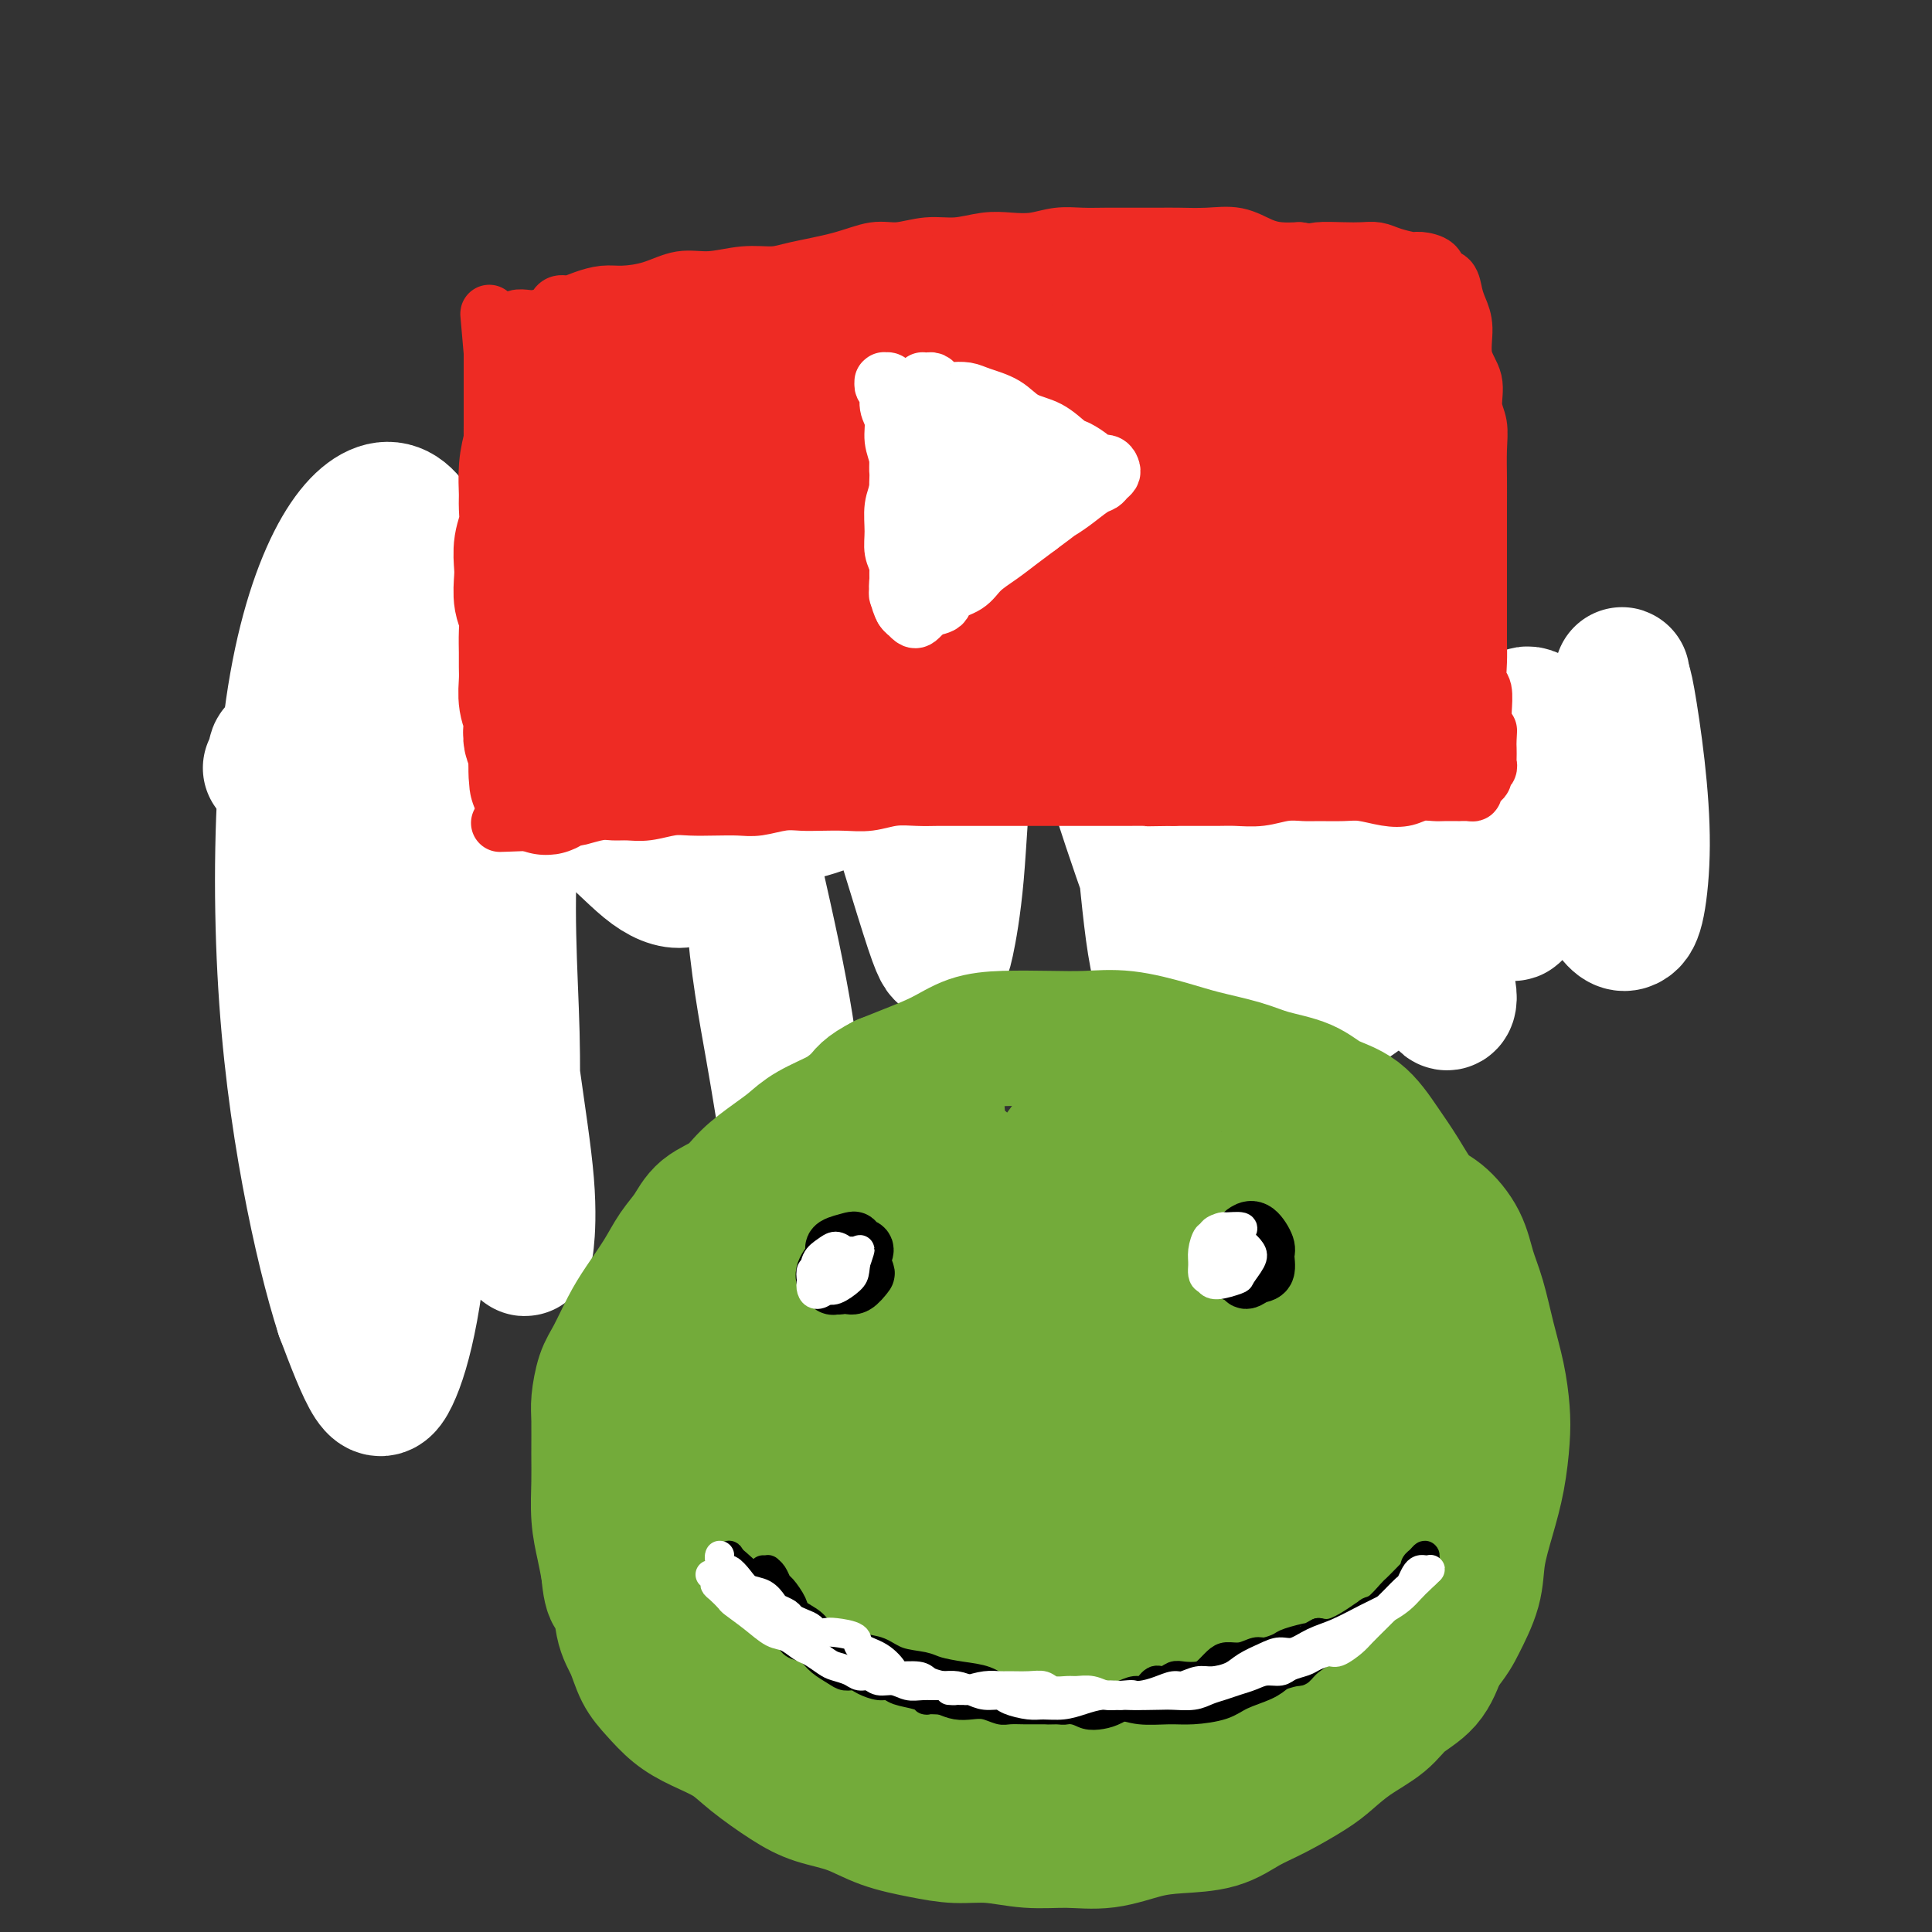 <svg viewBox='0 0 400 400' version='1.1' xmlns='http://www.w3.org/2000/svg' xmlns:xlink='http://www.w3.org/1999/xlink'><rect x="0" y="0" width="400" height="400" fill="#333333" stroke="none"/><g fill='none' stroke='#000000' stroke-width='6' stroke-linecap='round' stroke-linejoin='round'><path d='M264,153c1.604,-0.415 3.209,-0.829 5,-1c1.791,-0.171 3.769,-0.097 6,0c2.231,0.097 4.715,0.218 7,0c2.285,-0.218 4.372,-0.775 7,-1c2.628,-0.225 5.797,-0.117 8,0c2.203,0.117 3.441,0.242 5,0c1.559,-0.242 3.441,-0.850 5,-1c1.559,-0.150 2.796,0.159 4,0c1.204,-0.159 2.375,-0.786 3,-1c0.625,-0.214 0.703,-0.016 1,0c0.297,0.016 0.811,-0.151 1,0c0.189,0.151 0.051,0.620 0,1c-0.051,0.380 -0.015,0.671 0,1c0.015,0.329 0.011,0.698 0,1c-0.011,0.302 -0.028,0.539 0,1c0.028,0.461 0.101,1.147 0,2c-0.101,0.853 -0.377,1.872 0,3c0.377,1.128 1.408,2.364 2,4c0.592,1.636 0.747,3.673 1,6c0.253,2.327 0.604,4.943 1,7c0.396,2.057 0.838,3.555 1,5c0.162,1.445 0.044,2.836 0,4c-0.044,1.164 -0.015,2.102 0,3c0.015,0.898 0.014,1.756 0,2c-0.014,0.244 -0.042,-0.127 0,0c0.042,0.127 0.155,0.750 0,1c-0.155,0.250 -0.577,0.125 -1,0'/><path d='M320,190c0.780,6.343 -0.269,1.699 -1,0c-0.731,-1.699 -1.145,-0.454 -2,0c-0.855,0.454 -2.151,0.115 -4,0c-1.849,-0.115 -4.251,-0.007 -6,0c-1.749,0.007 -2.845,-0.087 -5,0c-2.155,0.087 -5.371,0.356 -8,1c-2.629,0.644 -4.673,1.664 -7,2c-2.327,0.336 -4.939,-0.011 -7,0c-2.061,0.011 -3.573,0.380 -5,1c-1.427,0.620 -2.770,1.492 -4,2c-1.230,0.508 -2.347,0.651 -3,1c-0.653,0.349 -0.844,0.905 -1,1c-0.156,0.095 -0.278,-0.271 0,-1c0.278,-0.729 0.957,-1.822 1,-3c0.043,-1.178 -0.549,-2.441 -1,-4c-0.451,-1.559 -0.762,-3.412 -1,-6c-0.238,-2.588 -0.404,-5.910 -1,-9c-0.596,-3.090 -1.624,-5.949 -2,-8c-0.376,-2.051 -0.101,-3.293 0,-4c0.101,-0.707 0.027,-0.880 0,-1c-0.027,-0.120 -0.007,-0.186 0,-1c0.007,-0.814 0.002,-2.375 0,-3c-0.002,-0.625 -0.001,-0.312 0,0'/><path d='M259,147c0.103,-0.338 0.205,-0.676 0,-1c-0.205,-0.324 -0.719,-0.635 -1,-1c-0.281,-0.365 -0.330,-0.785 -1,-1c-0.670,-0.215 -1.961,-0.225 -3,-1c-1.039,-0.775 -1.827,-2.313 -3,-3c-1.173,-0.687 -2.731,-0.522 -4,-1c-1.269,-0.478 -2.250,-1.600 -3,-2c-0.750,-0.400 -1.270,-0.077 -2,0c-0.730,0.077 -1.671,-0.091 -2,0c-0.329,0.091 -0.047,0.441 0,1c0.047,0.559 -0.142,1.329 0,2c0.142,0.671 0.615,1.245 1,2c0.385,0.755 0.680,1.692 1,3c0.320,1.308 0.663,2.987 1,5c0.337,2.013 0.668,4.360 1,7c0.332,2.640 0.663,5.571 1,8c0.337,2.429 0.678,4.354 1,7c0.322,2.646 0.625,6.011 1,8c0.375,1.989 0.822,2.602 1,5c0.178,2.398 0.085,6.581 0,9c-0.085,2.419 -0.164,3.072 0,5c0.164,1.928 0.569,5.129 1,7c0.431,1.871 0.888,2.410 1,3c0.112,0.590 -0.121,1.231 0,2c0.121,0.769 0.597,1.665 1,2c0.403,0.335 0.733,0.108 1,0c0.267,-0.108 0.472,-0.098 1,0c0.528,0.098 1.379,0.284 2,0c0.621,-0.284 1.013,-1.038 2,-2c0.987,-0.962 2.568,-2.132 4,-3c1.432,-0.868 2.716,-1.434 4,-2'/><path d='M265,206c2.667,-1.417 2.333,-1.458 3,-2c0.667,-0.542 2.333,-1.583 3,-2c0.667,-0.417 0.333,-0.208 0,0'/><path d='M256,146c-0.039,0.326 -0.078,0.652 0,1c0.078,0.348 0.273,0.718 1,1c0.727,0.282 1.987,0.474 3,1c1.013,0.526 1.779,1.384 3,2c1.221,0.616 2.899,0.989 4,2c1.101,1.011 1.627,2.661 2,4c0.373,1.339 0.594,2.367 1,3c0.406,0.633 0.999,0.872 1,2c0.001,1.128 -0.588,3.147 -1,4c-0.412,0.853 -0.647,0.542 -1,2c-0.353,1.458 -0.824,4.687 -1,7c-0.176,2.313 -0.059,3.712 0,5c0.059,1.288 0.058,2.466 0,4c-0.058,1.534 -0.174,3.423 0,5c0.174,1.577 0.639,2.842 1,4c0.361,1.158 0.620,2.209 1,3c0.380,0.791 0.883,1.322 1,2c0.117,0.678 -0.150,1.502 0,2c0.150,0.498 0.716,0.670 1,1c0.284,0.330 0.284,0.820 0,1c-0.284,0.180 -0.853,0.051 -1,0c-0.147,-0.051 0.127,-0.025 0,0c-0.127,0.025 -0.656,0.048 -1,0c-0.344,-0.048 -0.504,-0.168 -1,0c-0.496,0.168 -1.329,0.622 -2,1c-0.671,0.378 -1.180,0.679 -2,1c-0.820,0.321 -1.952,0.663 -3,1c-1.048,0.337 -2.014,0.668 -3,1c-0.986,0.332 -1.993,0.666 -3,1'/><path d='M256,207c-3.000,1.089 -3.000,0.311 -3,0c0.000,-0.311 0.000,-0.156 0,0'/></g>
<g fill='none' stroke='#FBB78C' stroke-width='6' stroke-linecap='round' stroke-linejoin='round'><path d='M71,144c0.089,0.034 0.179,0.068 0,0c-0.179,-0.068 -0.626,-0.238 -1,0c-0.374,0.238 -0.675,0.886 -1,1c-0.325,0.114 -0.676,-0.304 -1,0c-0.324,0.304 -0.623,1.330 -1,2c-0.377,0.670 -0.832,0.985 -1,2c-0.168,1.015 -0.050,2.729 0,4c0.050,1.271 0.033,2.098 0,3c-0.033,0.902 -0.081,1.878 0,3c0.081,1.122 0.293,2.391 1,3c0.707,0.609 1.910,0.557 3,1c1.090,0.443 2.066,1.381 3,2c0.934,0.619 1.826,0.920 3,1c1.174,0.080 2.631,-0.060 4,0c1.369,0.060 2.650,0.320 4,0c1.350,-0.320 2.768,-1.219 4,-2c1.232,-0.781 2.277,-1.443 3,-2c0.723,-0.557 1.122,-1.009 2,-2c0.878,-0.991 2.233,-2.520 3,-4c0.767,-1.480 0.945,-2.909 1,-4c0.055,-1.091 -0.012,-1.844 0,-3c0.012,-1.156 0.102,-2.715 0,-4c-0.102,-1.285 -0.397,-2.295 -1,-3c-0.603,-0.705 -1.516,-1.106 -2,-2c-0.484,-0.894 -0.539,-2.282 -1,-3c-0.461,-0.718 -1.326,-0.768 -2,-1c-0.674,-0.232 -1.156,-0.648 -2,-1c-0.844,-0.352 -2.051,-0.641 -3,-1c-0.949,-0.359 -1.640,-0.789 -3,-1c-1.360,-0.211 -3.389,-0.203 -5,0c-1.611,0.203 -2.806,0.602 -4,1'/><path d='M74,134c-3.861,-0.206 -4.014,0.780 -5,2c-0.986,1.220 -2.804,2.675 -4,4c-1.196,1.325 -1.770,2.522 -2,3c-0.230,0.478 -0.115,0.239 0,0'/><path d='M75,136c-1.192,0.026 -2.383,0.053 -3,0c-0.617,-0.053 -0.659,-0.184 -1,0c-0.341,0.184 -0.979,0.684 -2,1c-1.021,0.316 -2.424,0.448 -3,1c-0.576,0.552 -0.326,1.526 -1,2c-0.674,0.474 -2.272,0.450 -3,1c-0.728,0.550 -0.586,1.676 -1,3c-0.414,1.324 -1.384,2.848 -2,4c-0.616,1.152 -0.880,1.934 -1,3c-0.120,1.066 -0.098,2.415 0,4c0.098,1.585 0.271,3.404 1,5c0.729,1.596 2.013,2.968 3,4c0.987,1.032 1.677,1.724 3,3c1.323,1.276 3.280,3.136 5,4c1.720,0.864 3.203,0.731 5,1c1.797,0.269 3.909,0.940 6,1c2.091,0.060 4.162,-0.493 6,-1c1.838,-0.507 3.445,-0.970 5,-2c1.555,-1.030 3.058,-2.626 4,-4c0.942,-1.374 1.322,-2.526 2,-4c0.678,-1.474 1.655,-3.269 2,-5c0.345,-1.731 0.057,-3.398 0,-5c-0.057,-1.602 0.117,-3.140 0,-5c-0.117,-1.860 -0.526,-4.041 -1,-6c-0.474,-1.959 -1.013,-3.697 -2,-5c-0.987,-1.303 -2.423,-2.172 -4,-3c-1.577,-0.828 -3.296,-1.617 -5,-2c-1.704,-0.383 -3.395,-0.360 -5,0c-1.605,0.360 -3.124,1.059 -5,2c-1.876,0.941 -4.107,2.126 -6,3c-1.893,0.874 -3.446,1.437 -5,2'/><path d='M67,138c-3.230,1.735 -3.305,2.571 -4,4c-0.695,1.429 -2.011,3.449 -3,5c-0.989,1.551 -1.652,2.631 -2,4c-0.348,1.369 -0.381,3.025 0,5c0.381,1.975 1.175,4.268 2,6c0.825,1.732 1.682,2.903 3,4c1.318,1.097 3.098,2.120 5,3c1.902,0.880 3.927,1.617 6,2c2.073,0.383 4.194,0.413 6,0c1.806,-0.413 3.298,-1.269 5,-2c1.702,-0.731 3.613,-1.336 5,-3c1.387,-1.664 2.248,-4.387 3,-6c0.752,-1.613 1.393,-2.115 2,-4c0.607,-1.885 1.179,-5.154 1,-8c-0.179,-2.846 -1.109,-5.270 -2,-8c-0.891,-2.730 -1.744,-5.766 -3,-8c-1.256,-2.234 -2.915,-3.666 -5,-5c-2.085,-1.334 -4.597,-2.570 -7,-2c-2.403,0.570 -4.696,2.947 -7,5c-2.304,2.053 -4.620,3.784 -6,6c-1.380,2.216 -1.823,4.919 -2,6c-0.177,1.081 -0.089,0.541 0,0'/><path d='M74,172c0.427,0.156 0.853,0.312 1,0c0.147,-0.312 0.014,-1.092 0,-1c-0.014,0.092 0.092,1.055 0,2c-0.092,0.945 -0.381,1.873 -1,3c-0.619,1.127 -1.566,2.455 -2,4c-0.434,1.545 -0.354,3.309 -1,5c-0.646,1.691 -2.019,3.311 -3,5c-0.981,1.689 -1.569,3.448 -2,5c-0.431,1.552 -0.704,2.899 -1,4c-0.296,1.101 -0.616,1.958 -1,3c-0.384,1.042 -0.832,2.269 -1,3c-0.168,0.731 -0.056,0.967 0,1c0.056,0.033 0.057,-0.135 0,0c-0.057,0.135 -0.171,0.573 0,1c0.171,0.427 0.626,0.842 1,1c0.374,0.158 0.665,0.057 1,0c0.335,-0.057 0.714,-0.072 1,0c0.286,0.072 0.480,0.230 1,0c0.520,-0.230 1.365,-0.848 2,-1c0.635,-0.152 1.061,0.163 2,0c0.939,-0.163 2.392,-0.804 4,-1c1.608,-0.196 3.370,0.052 5,0c1.630,-0.052 3.128,-0.406 5,-1c1.872,-0.594 4.119,-1.429 6,-2c1.881,-0.571 3.394,-0.877 4,-1c0.606,-0.123 0.303,-0.061 0,0'/><path d='M90,170c-0.464,-0.047 -0.928,-0.094 -1,0c-0.072,0.094 0.248,0.330 1,1c0.752,0.670 1.934,1.774 3,3c1.066,1.226 2.014,2.575 3,4c0.986,1.425 2.008,2.926 3,4c0.992,1.074 1.953,1.721 3,2c1.047,0.279 2.181,0.188 3,0c0.819,-0.188 1.323,-0.475 2,-1c0.677,-0.525 1.527,-1.290 3,-3c1.473,-1.710 3.570,-4.366 5,-6c1.430,-1.634 2.193,-2.248 3,-3c0.807,-0.752 1.659,-1.644 2,-2c0.341,-0.356 0.170,-0.178 0,0'/><path d='M80,173c-0.000,-0.302 -0.000,-0.604 0,-1c0.000,-0.396 0.000,-0.885 0,-1c-0.000,-0.115 -0.001,0.143 0,0c0.001,-0.143 0.002,-0.686 0,-1c-0.002,-0.314 -0.008,-0.400 0,0c0.008,0.400 0.030,1.285 0,3c-0.030,1.715 -0.113,4.259 0,8c0.113,3.741 0.422,8.680 1,14c0.578,5.320 1.424,11.023 2,15c0.576,3.977 0.882,6.228 1,8c0.118,1.772 0.046,3.065 0,4c-0.046,0.935 -0.068,1.513 0,1c0.068,-0.513 0.225,-2.116 0,-4c-0.225,-1.884 -0.833,-4.050 -1,-7c-0.167,-2.950 0.106,-6.684 0,-10c-0.106,-3.316 -0.589,-6.213 -1,-10c-0.411,-3.787 -0.748,-8.465 -1,-12c-0.252,-3.535 -0.420,-5.927 0,-7c0.420,-1.073 1.426,-0.826 2,0c0.574,0.826 0.714,2.232 1,5c0.286,2.768 0.719,6.900 1,11c0.281,4.100 0.412,8.170 1,12c0.588,3.830 1.633,7.420 2,10c0.367,2.580 0.057,4.148 0,5c-0.057,0.852 0.139,0.986 0,1c-0.139,0.014 -0.612,-0.094 -1,-1c-0.388,-0.906 -0.692,-2.610 -1,-5c-0.308,-2.390 -0.619,-5.465 -1,-9c-0.381,-3.535 -0.833,-7.529 -1,-12c-0.167,-4.471 -0.048,-9.420 0,-12c0.048,-2.580 0.024,-2.790 0,-3'/><path d='M84,175c-0.602,-5.735 -0.108,0.429 0,5c0.108,4.571 -0.171,7.549 0,11c0.171,3.451 0.792,7.375 1,11c0.208,3.625 0.003,6.950 0,9c-0.003,2.050 0.195,2.825 0,3c-0.195,0.175 -0.784,-0.250 -1,-1c-0.216,-0.750 -0.058,-1.827 0,-4c0.058,-2.173 0.016,-5.444 0,-8c-0.016,-2.556 -0.005,-4.399 0,-8c0.005,-3.601 0.003,-8.961 0,-12c-0.003,-3.039 -0.008,-3.757 0,-4c0.008,-0.243 0.030,-0.010 0,2c-0.030,2.010 -0.113,5.796 0,10c0.113,4.204 0.422,8.825 1,14c0.578,5.175 1.424,10.903 2,15c0.576,4.097 0.883,6.563 1,9c0.117,2.437 0.044,4.844 0,6c-0.044,1.156 -0.058,1.060 0,1c0.058,-0.060 0.187,-0.086 0,-1c-0.187,-0.914 -0.691,-2.717 -1,-6c-0.309,-3.283 -0.422,-8.048 -1,-13c-0.578,-4.952 -1.620,-10.093 -2,-14c-0.380,-3.907 -0.098,-6.581 0,-7c0.098,-0.419 0.012,1.418 0,4c-0.012,2.582 0.049,5.911 0,9c-0.049,3.089 -0.209,5.938 0,9c0.209,3.062 0.788,6.336 1,8c0.212,1.664 0.057,1.717 0,2c-0.057,0.283 -0.016,0.795 0,1c0.016,0.205 0.008,0.102 0,0'/><path d='M84,230c-0.006,-0.768 -0.013,-1.536 0,-2c0.013,-0.464 0.044,-0.623 0,-1c-0.044,-0.377 -0.165,-0.973 0,-1c0.165,-0.027 0.616,0.514 1,2c0.384,1.486 0.703,3.917 1,6c0.297,2.083 0.573,3.819 1,5c0.427,1.181 1.004,1.808 1,2c-0.004,0.192 -0.591,-0.052 -1,-1c-0.409,-0.948 -0.640,-2.601 -1,-4c-0.360,-1.399 -0.849,-2.544 -1,-4c-0.151,-1.456 0.037,-3.225 0,-4c-0.037,-0.775 -0.299,-0.558 0,-1c0.299,-0.442 1.157,-1.542 2,-3c0.843,-1.458 1.669,-3.274 2,-4c0.331,-0.726 0.165,-0.363 0,0'/></g>
<g fill='none' stroke='#FFFFFF' stroke-width='28' stroke-linecap='round' stroke-linejoin='round'><path d='M56,159c0.423,-0.399 0.845,-0.797 1,-1c0.155,-0.203 0.041,-0.209 0,-1c-0.041,-0.791 -0.010,-2.366 1,-1c1.010,1.366 2.997,5.673 5,11c2.003,5.327 4.020,11.673 6,18c1.980,6.327 3.923,12.636 5,17c1.077,4.364 1.289,6.784 1,9c-0.289,2.216 -1.079,4.229 -2,5c-0.921,0.771 -1.975,0.300 -3,-2c-1.025,-2.300 -2.023,-6.429 -3,-11c-0.977,-4.571 -1.934,-9.584 -3,-15c-1.066,-5.416 -2.240,-11.234 -2,-13c0.240,-1.766 1.894,0.522 4,5c2.106,4.478 4.663,11.147 7,18c2.337,6.853 4.453,13.890 6,19c1.547,5.110 2.525,8.293 3,11c0.475,2.707 0.445,4.937 0,7c-0.445,2.063 -1.306,3.960 -2,4c-0.694,0.040 -1.219,-1.775 -2,-6c-0.781,-4.225 -1.816,-10.859 -3,-19c-1.184,-8.141 -2.517,-17.787 -3,-30c-0.483,-12.213 -0.115,-26.992 1,-39c1.115,-12.008 2.978,-21.246 5,-27c2.022,-5.754 4.202,-8.023 6,-8c1.798,0.023 3.212,2.337 4,8c0.788,5.663 0.949,14.676 1,24c0.051,9.324 -0.009,18.959 0,30c0.009,11.041 0.087,23.487 0,36c-0.087,12.513 -0.338,25.093 -1,36c-0.662,10.907 -1.734,20.140 -3,27c-1.266,6.860 -2.725,11.347 -4,14c-1.275,2.653 -2.364,3.472 -4,1c-1.636,-2.472 -3.818,-8.236 -6,-14'/><path d='M71,272c-2.219,-6.854 -4.767,-16.988 -7,-29c-2.233,-12.012 -4.150,-25.903 -5,-42c-0.850,-16.097 -0.633,-34.400 1,-49c1.633,-14.600 4.683,-25.495 8,-33c3.317,-7.505 6.901,-11.619 10,-13c3.099,-1.381 5.714,-0.030 8,4c2.286,4.030 4.242,10.740 6,19c1.758,8.260 3.319,18.070 5,29c1.681,10.930 3.482,22.981 5,34c1.518,11.019 2.752,21.006 4,30c1.248,8.994 2.508,16.996 3,23c0.492,6.004 0.215,10.009 0,12c-0.215,1.991 -0.370,1.966 -1,0c-0.630,-1.966 -1.737,-5.873 -2,-13c-0.263,-7.127 0.318,-17.473 0,-30c-0.318,-12.527 -1.536,-27.233 0,-43c1.536,-15.767 5.825,-32.594 10,-44c4.175,-11.406 8.237,-17.389 12,-20c3.763,-2.611 7.226,-1.849 10,2c2.774,3.849 4.859,10.784 7,20c2.141,9.216 4.340,20.713 7,33c2.660,12.287 5.783,25.363 8,36c2.217,10.637 3.529,18.835 4,25c0.471,6.165 0.101,10.296 0,13c-0.101,2.704 0.066,3.982 0,4c-0.066,0.018 -0.366,-1.225 -1,-5c-0.634,-3.775 -1.604,-10.083 -3,-18c-1.396,-7.917 -3.220,-17.442 -4,-29c-0.780,-11.558 -0.518,-25.150 1,-35c1.518,-9.850 4.291,-15.957 7,-18c2.709,-2.043 5.355,-0.021 8,2'/><path d='M172,137c2.924,3.351 6.236,10.727 9,18c2.764,7.273 4.982,14.441 7,21c2.018,6.559 3.837,12.510 5,16c1.163,3.490 1.670,4.521 2,5c0.330,0.479 0.484,0.406 1,-2c0.516,-2.406 1.393,-7.144 2,-14c0.607,-6.856 0.943,-15.831 2,-26c1.057,-10.169 2.835,-21.533 5,-28c2.165,-6.467 4.717,-8.039 8,-5c3.283,3.039 7.295,10.687 11,20c3.705,9.313 7.101,20.291 10,29c2.899,8.709 5.300,15.150 7,20c1.700,4.850 2.699,8.111 3,11c0.301,2.889 -0.098,5.406 0,7c0.098,1.594 0.691,2.264 0,1c-0.691,-1.264 -2.666,-4.461 -4,-10c-1.334,-5.539 -2.026,-13.421 -3,-23c-0.974,-9.579 -2.230,-20.854 -2,-29c0.230,-8.146 1.944,-13.162 4,-12c2.056,1.162 4.453,8.501 7,17c2.547,8.499 5.243,18.158 7,26c1.757,7.842 2.573,13.865 3,18c0.427,4.135 0.463,6.380 0,8c-0.463,1.620 -1.424,2.614 -2,2c-0.576,-0.614 -0.766,-2.835 -1,-7c-0.234,-4.165 -0.514,-10.275 -1,-17c-0.486,-6.725 -1.180,-14.064 -1,-21c0.180,-6.936 1.234,-13.467 3,-15c1.766,-1.533 4.245,1.933 7,7c2.755,5.067 5.787,11.733 8,17c2.213,5.267 3.606,9.133 5,13'/><path d='M274,184c2.240,5.959 1.339,5.855 1,5c-0.339,-0.855 -0.115,-2.463 0,-6c0.115,-3.537 0.120,-9.005 0,-16c-0.120,-6.995 -0.365,-15.517 0,-21c0.365,-5.483 1.340,-7.928 3,-5c1.660,2.928 4.005,11.229 7,20c2.995,8.771 6.638,18.011 9,25c2.362,6.989 3.442,11.725 4,15c0.558,3.275 0.595,5.088 1,6c0.405,0.912 1.177,0.923 1,-1c-0.177,-1.923 -1.302,-5.779 -2,-11c-0.698,-5.221 -0.967,-11.806 -2,-19c-1.033,-7.194 -2.830,-14.997 -3,-20c-0.170,-5.003 1.288,-7.206 3,-5c1.712,2.206 3.678,8.821 6,15c2.322,6.179 5.002,11.921 7,16c1.998,4.079 3.316,6.496 4,7c0.684,0.504 0.734,-0.905 1,-3c0.266,-2.095 0.750,-4.878 1,-9c0.250,-4.122 0.268,-9.585 0,-15c-0.268,-5.415 -0.822,-10.784 0,-13c0.822,-2.216 3.022,-1.280 5,3c1.978,4.280 3.736,11.902 6,19c2.264,7.098 5.036,13.670 7,17c1.964,3.330 3.122,3.419 4,3c0.878,-0.419 1.476,-1.344 2,-4c0.524,-2.656 0.976,-7.042 1,-12c0.024,-4.958 -0.378,-10.489 -1,-16c-0.622,-5.511 -1.463,-11.003 -2,-14c-0.537,-2.997 -0.768,-3.498 -1,-4'/><path d='M336,141c-0.497,-4.127 0.260,2.556 0,7c-0.260,4.444 -1.538,6.651 -2,9c-0.462,2.349 -0.110,4.842 -1,7c-0.890,2.158 -3.023,3.980 -5,5c-1.977,1.020 -3.798,1.237 -6,2c-2.202,0.763 -4.785,2.071 -7,4c-2.215,1.929 -4.062,4.477 -6,7c-1.938,2.523 -3.967,5.020 -6,7c-2.033,1.980 -4.069,3.445 -6,5c-1.931,1.555 -3.757,3.202 -6,5c-2.243,1.798 -4.904,3.746 -8,6c-3.096,2.254 -6.627,4.814 -10,6c-3.373,1.186 -6.589,0.996 -10,1c-3.411,0.004 -7.016,0.200 -10,-1c-2.984,-1.200 -5.347,-3.795 -7,-6c-1.653,-2.205 -2.597,-4.020 -3,-5c-0.403,-0.980 -0.265,-1.124 0,-1c0.265,0.124 0.659,0.518 1,1c0.341,0.482 0.630,1.053 1,1c0.370,-0.053 0.820,-0.729 1,-1c0.180,-0.271 0.090,-0.135 0,0'/><path d='M201,162c-4.170,0.002 -8.339,0.004 -10,0c-1.661,-0.004 -0.813,-0.016 -2,0c-1.187,0.016 -4.408,0.058 -8,1c-3.592,0.942 -7.555,2.783 -11,4c-3.445,1.217 -6.373,1.810 -10,2c-3.627,0.190 -7.953,-0.022 -12,0c-4.047,0.022 -7.816,0.276 -12,0c-4.184,-0.276 -8.782,-1.084 -13,-2c-4.218,-0.916 -8.056,-1.939 -12,-2c-3.944,-0.061 -7.995,0.839 -11,2c-3.005,1.161 -4.964,2.581 -7,5c-2.036,2.419 -4.150,5.835 -5,9c-0.850,3.165 -0.436,6.077 0,8c0.436,1.923 0.892,2.856 2,3c1.108,0.144 2.866,-0.500 5,-2c2.134,-1.500 4.645,-3.857 7,-7c2.355,-3.143 4.556,-7.073 7,-10c2.444,-2.927 5.133,-4.850 8,-5c2.867,-0.150 5.914,1.472 9,4c3.086,2.528 6.211,5.962 9,8c2.789,2.038 5.243,2.682 7,2c1.757,-0.682 2.817,-2.688 4,-6c1.183,-3.312 2.489,-7.930 3,-12c0.511,-4.070 0.228,-7.593 0,-10c-0.228,-2.407 -0.401,-3.697 -1,-4c-0.599,-0.303 -1.623,0.380 -2,2c-0.377,1.620 -0.107,4.178 0,7c0.107,2.822 0.051,5.908 0,8c-0.051,2.092 -0.096,3.190 1,3c1.096,-0.190 3.334,-1.666 6,-3c2.666,-1.334 5.762,-2.524 7,-3c1.238,-0.476 0.619,-0.238 0,0'/></g>
<g fill='none' stroke='#EE2B24' stroke-width='12' stroke-linecap='round' stroke-linejoin='round'><path d='M115,64c0.261,-0.445 0.521,-0.889 1,-1c0.479,-0.111 1.176,0.112 2,0c0.824,-0.112 1.776,-0.560 3,-1c1.224,-0.440 2.719,-0.873 4,-1c1.281,-0.127 2.346,0.053 4,0c1.654,-0.053 3.895,-0.339 6,-1c2.105,-0.661 4.074,-1.696 6,-2c1.926,-0.304 3.808,0.123 6,0c2.192,-0.123 4.693,-0.797 7,-1c2.307,-0.203 4.418,0.066 6,0c1.582,-0.066 2.634,-0.467 5,-1c2.366,-0.533 6.045,-1.200 9,-2c2.955,-0.800 5.185,-1.735 7,-2c1.815,-0.265 3.215,0.139 5,0c1.785,-0.139 3.953,-0.821 6,-1c2.047,-0.179 3.971,0.144 6,0c2.029,-0.144 4.163,-0.757 6,-1c1.837,-0.243 3.378,-0.118 5,0c1.622,0.118 3.325,0.228 5,0c1.675,-0.228 3.323,-0.793 5,-1c1.677,-0.207 3.384,-0.056 5,0c1.616,0.056 3.140,0.015 5,0c1.860,-0.015 4.054,-0.006 6,0c1.946,0.006 3.644,0.008 5,0c1.356,-0.008 2.372,-0.027 4,0c1.628,0.027 3.870,0.098 6,0c2.130,-0.098 4.148,-0.367 6,0c1.852,0.367 3.537,1.368 5,2c1.463,0.632 2.704,0.895 4,1c1.296,0.105 2.648,0.053 4,0'/><path d='M269,52c2.668,0.465 2.838,0.127 4,0c1.162,-0.127 3.316,-0.044 5,0c1.684,0.044 2.897,0.050 4,0c1.103,-0.050 2.096,-0.155 3,0c0.904,0.155 1.719,0.571 3,1c1.281,0.429 3.030,0.873 4,1c0.970,0.127 1.163,-0.062 2,0c0.837,0.062 2.318,0.375 3,1c0.682,0.625 0.565,1.561 1,2c0.435,0.439 1.421,0.381 2,1c0.579,0.619 0.751,1.914 1,3c0.249,1.086 0.573,1.963 1,3c0.427,1.037 0.955,2.233 1,4c0.045,1.767 -0.394,4.106 0,6c0.394,1.894 1.622,3.345 2,5c0.378,1.655 -0.095,3.515 0,5c0.095,1.485 0.757,2.596 1,4c0.243,1.404 0.065,3.103 0,5c-0.065,1.897 -0.017,3.994 0,6c0.017,2.006 0.005,3.923 0,6c-0.005,2.077 -0.001,4.315 0,6c0.001,1.685 0.000,2.817 0,4c-0.000,1.183 0.000,2.415 0,4c-0.000,1.585 -0.001,3.521 0,5c0.001,1.479 0.004,2.502 0,4c-0.004,1.498 -0.015,3.473 0,5c0.015,1.527 0.057,2.608 0,4c-0.057,1.392 -0.211,3.095 0,4c0.211,0.905 0.788,1.013 1,2c0.212,0.987 0.061,2.853 0,4c-0.061,1.147 -0.030,1.573 0,2'/><path d='M307,149c0.381,10.080 0.834,4.781 1,3c0.166,-1.781 0.046,-0.043 0,1c-0.046,1.043 -0.016,1.393 0,2c0.016,0.607 0.019,1.472 0,2c-0.019,0.528 -0.061,0.720 0,1c0.061,0.280 0.226,0.650 0,1c-0.226,0.350 -0.844,0.682 -1,1c-0.156,0.318 0.151,0.624 0,1c-0.151,0.376 -0.758,0.822 -1,1c-0.242,0.178 -0.119,0.086 0,0c0.119,-0.086 0.234,-0.167 0,0c-0.234,0.167 -0.816,0.581 -1,1c-0.184,0.419 0.032,0.844 0,1c-0.032,0.156 -0.311,0.042 -1,0c-0.689,-0.042 -1.787,-0.012 -2,0c-0.213,0.012 0.460,0.007 0,0c-0.460,-0.007 -2.053,-0.015 -3,0c-0.947,0.015 -1.247,0.053 -2,0c-0.753,-0.053 -1.960,-0.196 -3,0c-1.040,0.196 -1.913,0.732 -3,1c-1.087,0.268 -2.387,0.268 -4,0c-1.613,-0.268 -3.540,-0.805 -5,-1c-1.460,-0.195 -2.455,-0.048 -4,0c-1.545,0.048 -3.642,-0.001 -5,0c-1.358,0.001 -1.979,0.053 -3,0c-1.021,-0.053 -2.443,-0.210 -4,0c-1.557,0.210 -3.249,0.788 -5,1c-1.751,0.212 -3.562,0.057 -5,0c-1.438,-0.057 -2.502,-0.015 -4,0c-1.498,0.015 -3.428,0.004 -5,0c-1.572,-0.004 -2.786,-0.002 -4,0'/><path d='M243,165c-10.020,0.155 -5.572,0.041 -5,0c0.572,-0.041 -2.734,-0.011 -5,0c-2.266,0.011 -3.494,0.003 -5,0c-1.506,-0.003 -3.290,-0.001 -5,0c-1.710,0.001 -3.346,0.000 -5,0c-1.654,-0.000 -3.327,-0.000 -5,0c-1.673,0.000 -3.345,0.000 -5,0c-1.655,-0.000 -3.292,-0.001 -5,0c-1.708,0.001 -3.488,0.004 -5,0c-1.512,-0.004 -2.756,-0.015 -4,0c-1.244,0.015 -2.489,0.057 -4,0c-1.511,-0.057 -3.289,-0.211 -5,0c-1.711,0.211 -3.355,0.788 -5,1c-1.645,0.212 -3.290,0.061 -5,0c-1.710,-0.061 -3.485,-0.030 -5,0c-1.515,0.030 -2.771,0.061 -4,0c-1.229,-0.061 -2.433,-0.212 -4,0c-1.567,0.212 -3.499,0.788 -5,1c-1.501,0.212 -2.572,0.061 -4,0c-1.428,-0.061 -3.215,-0.030 -5,0c-1.785,0.030 -3.570,0.061 -5,0c-1.430,-0.061 -2.506,-0.214 -4,0c-1.494,0.214 -3.406,0.793 -5,1c-1.594,0.207 -2.870,0.041 -4,0c-1.130,-0.041 -2.112,0.042 -3,0c-0.888,-0.042 -1.681,-0.208 -3,0c-1.319,0.208 -3.166,0.791 -4,1c-0.834,0.209 -0.657,0.046 -1,0c-0.343,-0.046 -1.208,0.026 -2,0c-0.792,-0.026 -1.512,-0.150 -2,0c-0.488,0.150 -0.744,0.575 -1,1'/><path d='M114,170c-20.140,0.766 -5.989,0.179 -1,0c4.989,-0.179 0.815,0.048 -1,0c-1.815,-0.048 -1.271,-0.371 -1,-1c0.271,-0.629 0.269,-1.563 0,-2c-0.269,-0.437 -0.804,-0.377 -1,-1c-0.196,-0.623 -0.052,-1.930 0,-3c0.052,-1.070 0.014,-1.902 0,-3c-0.014,-1.098 -0.003,-2.460 0,-4c0.003,-1.540 -0.002,-3.258 0,-5c0.002,-1.742 0.012,-3.508 0,-5c-0.012,-1.492 -0.045,-2.711 0,-4c0.045,-1.289 0.167,-2.650 0,-4c-0.167,-1.350 -0.622,-2.689 -1,-4c-0.378,-1.311 -0.680,-2.593 -1,-4c-0.320,-1.407 -0.659,-2.939 -1,-4c-0.341,-1.061 -0.684,-1.652 -1,-3c-0.316,-1.348 -0.606,-3.452 -1,-5c-0.394,-1.548 -0.894,-2.540 -1,-4c-0.106,-1.460 0.182,-3.389 0,-5c-0.182,-1.611 -0.833,-2.903 -1,-4c-0.167,-1.097 0.151,-1.999 0,-3c-0.151,-1.001 -0.773,-2.102 -1,-3c-0.227,-0.898 -0.061,-1.594 0,-3c0.061,-1.406 0.016,-3.521 0,-5c-0.016,-1.479 -0.004,-2.320 0,-3c0.004,-0.680 0.001,-1.197 0,-2c-0.001,-0.803 -0.000,-1.892 0,-3c0.000,-1.108 0.000,-2.235 0,-3c-0.000,-0.765 -0.000,-1.167 0,-2c0.000,-0.833 0.000,-2.095 0,-3c-0.000,-0.905 -0.000,-1.452 0,-2'/><path d='M102,73c-1.285,-14.792 -0.499,-5.273 0,-2c0.499,3.273 0.710,0.299 1,-1c0.290,-1.299 0.658,-0.923 1,-1c0.342,-0.077 0.657,-0.609 1,-1c0.343,-0.391 0.715,-0.643 1,-1c0.285,-0.357 0.485,-0.820 1,-1c0.515,-0.180 1.347,-0.076 2,0c0.653,0.076 1.128,0.125 2,0c0.872,-0.125 2.141,-0.425 4,-1c1.859,-0.575 4.308,-1.424 6,-2c1.692,-0.576 2.626,-0.879 3,-1c0.374,-0.121 0.187,-0.061 0,0'/></g>
<g fill='none' stroke='#EE2B24' stroke-width='28' stroke-linecap='round' stroke-linejoin='round'><path d='M160,99c-0.266,-0.117 -0.532,-0.233 -1,0c-0.468,0.233 -1.137,0.817 -2,1c-0.863,0.183 -1.920,-0.034 -3,0c-1.080,0.034 -2.183,0.317 -3,0c-0.817,-0.317 -1.349,-1.236 -2,-2c-0.651,-0.764 -1.421,-1.373 -2,-2c-0.579,-0.627 -0.967,-1.272 -1,-2c-0.033,-0.728 0.287,-1.539 0,-2c-0.287,-0.461 -1.183,-0.571 -2,-1c-0.817,-0.429 -1.556,-1.176 -2,-2c-0.444,-0.824 -0.591,-1.727 -1,-2c-0.409,-0.273 -1.078,0.082 -2,0c-0.922,-0.082 -2.096,-0.600 -3,-1c-0.904,-0.400 -1.537,-0.682 -2,-1c-0.463,-0.318 -0.754,-0.674 -1,-1c-0.246,-0.326 -0.446,-0.623 -1,-1c-0.554,-0.377 -1.461,-0.833 -2,-1c-0.539,-0.167 -0.709,-0.045 -1,0c-0.291,0.045 -0.703,0.012 -1,0c-0.297,-0.012 -0.479,-0.003 -1,0c-0.521,0.003 -1.382,-0.000 -2,0c-0.618,0.000 -0.992,0.004 -1,0c-0.008,-0.004 0.349,-0.015 0,0c-0.349,0.015 -1.403,0.055 -2,0c-0.597,-0.055 -0.737,-0.206 -1,0c-0.263,0.206 -0.648,0.769 -1,1c-0.352,0.231 -0.673,0.129 -1,0c-0.327,-0.129 -0.662,-0.286 -1,0c-0.338,0.286 -0.678,1.015 -1,1c-0.322,-0.015 -0.625,-0.773 -1,-1c-0.375,-0.227 -0.821,0.078 -1,0c-0.179,-0.078 -0.089,-0.539 0,-1'/><path d='M115,82c-2.565,-0.182 -1.476,-0.637 -1,-1c0.476,-0.363 0.339,-0.633 0,-1c-0.339,-0.367 -0.879,-0.829 -1,-1c-0.121,-0.171 0.178,-0.050 0,0c-0.178,0.050 -0.832,0.029 -1,0c-0.168,-0.029 0.152,-0.066 0,0c-0.152,0.066 -0.776,0.235 -1,1c-0.224,0.765 -0.050,2.124 0,3c0.050,0.876 -0.025,1.267 0,2c0.025,0.733 0.150,1.809 0,3c-0.150,1.191 -0.575,2.499 -1,4c-0.425,1.501 -0.850,3.195 -1,5c-0.150,1.805 -0.026,3.722 0,5c0.026,1.278 -0.045,1.916 0,3c0.045,1.084 0.207,2.615 0,4c-0.207,1.385 -0.784,2.624 -1,4c-0.216,1.376 -0.072,2.888 0,4c0.072,1.112 0.072,1.823 0,3c-0.072,1.177 -0.215,2.818 0,4c0.215,1.182 0.790,1.904 1,3c0.210,1.096 0.055,2.565 0,4c-0.055,1.435 -0.011,2.836 0,4c0.011,1.164 -0.011,2.092 0,3c0.011,0.908 0.054,1.795 0,3c-0.054,1.205 -0.207,2.728 0,4c0.207,1.272 0.773,2.294 1,3c0.227,0.706 0.113,1.095 0,2c-0.113,0.905 -0.226,2.325 0,3c0.226,0.675 0.792,0.605 1,1c0.208,0.395 0.060,1.256 0,2c-0.060,0.744 -0.030,1.372 0,2'/><path d='M111,158c0.399,7.084 -0.104,2.295 0,1c0.104,-1.295 0.816,0.905 1,2c0.184,1.095 -0.161,1.085 0,1c0.161,-0.085 0.827,-0.246 1,0c0.173,0.246 -0.146,0.899 0,1c0.146,0.101 0.757,-0.352 1,-1c0.243,-0.648 0.117,-1.493 0,-3c-0.117,-1.507 -0.224,-3.677 0,-6c0.224,-2.323 0.781,-4.798 1,-8c0.219,-3.202 0.100,-7.132 0,-11c-0.100,-3.868 -0.182,-7.675 0,-11c0.182,-3.325 0.626,-6.170 1,-9c0.374,-2.830 0.678,-5.647 1,-8c0.322,-2.353 0.662,-4.244 1,-6c0.338,-1.756 0.672,-3.377 1,-5c0.328,-1.623 0.649,-3.247 1,-5c0.351,-1.753 0.732,-3.636 1,-5c0.268,-1.364 0.424,-2.211 1,-3c0.576,-0.789 1.571,-1.521 2,-2c0.429,-0.479 0.290,-0.705 1,-1c0.710,-0.295 2.267,-0.660 3,-1c0.733,-0.340 0.641,-0.655 1,-1c0.359,-0.345 1.169,-0.719 2,-1c0.831,-0.281 1.685,-0.469 2,0c0.315,0.469 0.093,1.595 0,3c-0.093,1.405 -0.056,3.088 0,5c0.056,1.912 0.130,4.053 0,6c-0.130,1.947 -0.466,3.699 -1,6c-0.534,2.301 -1.267,5.150 -2,8'/><path d='M130,104c-0.579,5.854 -1.525,6.490 -2,9c-0.475,2.510 -0.479,6.894 -1,10c-0.521,3.106 -1.559,4.933 -2,7c-0.441,2.067 -0.284,4.374 0,6c0.284,1.626 0.695,2.572 1,4c0.305,1.428 0.504,3.337 1,5c0.496,1.663 1.289,3.079 2,4c0.711,0.921 1.339,1.345 2,2c0.661,0.655 1.354,1.540 2,2c0.646,0.460 1.245,0.496 2,1c0.755,0.504 1.666,1.477 2,2c0.334,0.523 0.089,0.596 0,0c-0.089,-0.596 -0.024,-1.860 0,-3c0.024,-1.140 0.006,-2.155 0,-4c-0.006,-1.845 -0.001,-4.521 0,-7c0.001,-2.479 -0.001,-4.760 0,-8c0.001,-3.240 0.006,-7.440 0,-12c-0.006,-4.560 -0.024,-9.482 0,-13c0.024,-3.518 0.088,-5.634 0,-8c-0.088,-2.366 -0.330,-4.983 0,-7c0.330,-2.017 1.233,-3.433 2,-5c0.767,-1.567 1.400,-3.285 2,-5c0.600,-1.715 1.168,-3.426 2,-5c0.832,-1.574 1.928,-3.012 3,-4c1.072,-0.988 2.119,-1.527 3,-2c0.881,-0.473 1.595,-0.881 2,-1c0.405,-0.119 0.500,0.051 1,0c0.500,-0.051 1.404,-0.321 2,0c0.596,0.321 0.885,1.235 1,2c0.115,0.765 0.058,1.383 0,2'/><path d='M155,76c0.516,1.104 0.308,1.863 0,4c-0.308,2.137 -0.714,5.653 -1,9c-0.286,3.347 -0.453,6.524 -1,10c-0.547,3.476 -1.476,7.251 -2,11c-0.524,3.749 -0.643,7.473 -1,11c-0.357,3.527 -0.952,6.857 -1,10c-0.048,3.143 0.451,6.100 1,9c0.549,2.900 1.147,5.743 2,8c0.853,2.257 1.962,3.929 3,5c1.038,1.071 2.004,1.543 3,2c0.996,0.457 2.021,0.899 3,1c0.979,0.101 1.912,-0.140 3,-1c1.088,-0.860 2.330,-2.338 3,-4c0.670,-1.662 0.768,-3.508 1,-6c0.232,-2.492 0.600,-5.629 1,-9c0.400,-3.371 0.833,-6.977 1,-11c0.167,-4.023 0.067,-8.463 0,-13c-0.067,-4.537 -0.103,-9.169 0,-13c0.103,-3.831 0.345,-6.859 1,-10c0.655,-3.141 1.724,-6.394 2,-9c0.276,-2.606 -0.242,-4.566 0,-6c0.242,-1.434 1.245,-2.342 2,-3c0.755,-0.658 1.264,-1.067 2,-2c0.736,-0.933 1.700,-2.390 3,-4c1.300,-1.610 2.936,-3.372 4,-4c1.064,-0.628 1.558,-0.122 2,0c0.442,0.122 0.834,-0.141 1,1c0.166,1.141 0.106,3.687 0,6c-0.106,2.313 -0.259,4.392 -1,7c-0.741,2.608 -2.069,5.745 -3,9c-0.931,3.255 -1.466,6.627 -2,10'/><path d='M181,94c-1.553,6.112 -2.436,8.392 -3,12c-0.564,3.608 -0.808,8.545 -1,13c-0.192,4.455 -0.333,8.427 0,12c0.333,3.573 1.138,6.748 2,9c0.862,2.252 1.779,3.580 3,5c1.221,1.420 2.747,2.932 4,4c1.253,1.068 2.234,1.693 3,2c0.766,0.307 1.315,0.295 2,0c0.685,-0.295 1.504,-0.872 2,-2c0.496,-1.128 0.668,-2.807 1,-5c0.332,-2.193 0.823,-4.901 1,-8c0.177,-3.099 0.039,-6.589 0,-11c-0.039,-4.411 0.019,-9.744 0,-15c-0.019,-5.256 -0.115,-10.435 0,-15c0.115,-4.565 0.442,-8.515 1,-12c0.558,-3.485 1.347,-6.503 2,-9c0.653,-2.497 1.172,-4.471 2,-6c0.828,-1.529 1.967,-2.613 3,-4c1.033,-1.387 1.962,-3.076 3,-4c1.038,-0.924 2.187,-1.083 3,-1c0.813,0.083 1.291,0.408 2,1c0.709,0.592 1.649,1.451 2,3c0.351,1.549 0.112,3.787 0,6c-0.112,2.213 -0.096,4.402 0,7c0.096,2.598 0.271,5.604 0,9c-0.271,3.396 -0.988,7.182 -2,11c-1.012,3.818 -2.318,7.667 -3,12c-0.682,4.333 -0.739,9.151 -1,13c-0.261,3.849 -0.724,6.729 -1,10c-0.276,3.271 -0.365,6.935 0,10c0.365,3.065 1.182,5.533 2,8'/><path d='M208,149c0.634,3.638 1.221,3.734 2,4c0.779,0.266 1.752,0.704 3,1c1.248,0.296 2.772,0.451 4,0c1.228,-0.451 2.161,-1.507 3,-3c0.839,-1.493 1.583,-3.423 2,-6c0.417,-2.577 0.506,-5.803 1,-9c0.494,-3.197 1.392,-6.367 2,-11c0.608,-4.633 0.925,-10.729 1,-16c0.075,-5.271 -0.093,-9.716 0,-14c0.093,-4.284 0.446,-8.409 1,-12c0.554,-3.591 1.308,-6.650 2,-9c0.692,-2.350 1.322,-3.991 2,-6c0.678,-2.009 1.403,-4.388 2,-6c0.597,-1.612 1.067,-2.459 2,-3c0.933,-0.541 2.330,-0.777 3,-1c0.670,-0.223 0.612,-0.432 1,0c0.388,0.432 1.222,1.507 2,2c0.778,0.493 1.501,0.406 2,2c0.499,1.594 0.774,4.869 1,8c0.226,3.131 0.403,6.119 0,10c-0.403,3.881 -1.384,8.654 -2,13c-0.616,4.346 -0.865,8.263 -2,12c-1.135,3.737 -3.155,7.293 -4,11c-0.845,3.707 -0.514,7.564 -1,11c-0.486,3.436 -1.789,6.452 -2,9c-0.211,2.548 0.670,4.630 1,6c0.330,1.370 0.108,2.030 1,3c0.892,0.970 2.899,2.250 4,3c1.101,0.750 1.296,0.971 2,1c0.704,0.029 1.915,-0.135 3,-1c1.085,-0.865 2.042,-2.433 3,-4'/><path d='M247,144c1.360,-1.894 0.759,-4.630 1,-7c0.241,-2.370 1.323,-4.376 2,-7c0.677,-2.624 0.951,-5.866 1,-10c0.049,-4.134 -0.125,-9.159 0,-14c0.125,-4.841 0.550,-9.498 1,-14c0.450,-4.502 0.925,-8.849 1,-12c0.075,-3.151 -0.252,-5.107 0,-7c0.252,-1.893 1.081,-3.722 2,-5c0.919,-1.278 1.926,-2.006 3,-3c1.074,-0.994 2.215,-2.254 3,-3c0.785,-0.746 1.216,-0.976 2,-1c0.784,-0.024 1.922,0.160 3,0c1.078,-0.160 2.095,-0.664 3,0c0.905,0.664 1.697,2.498 2,4c0.303,1.502 0.118,2.674 0,5c-0.118,2.326 -0.168,5.806 0,9c0.168,3.194 0.553,6.102 0,9c-0.553,2.898 -2.044,5.786 -3,9c-0.956,3.214 -1.379,6.753 -2,10c-0.621,3.247 -1.442,6.201 -2,9c-0.558,2.799 -0.853,5.442 -1,8c-0.147,2.558 -0.148,5.030 0,7c0.148,1.970 0.443,3.437 1,5c0.557,1.563 1.376,3.222 2,4c0.624,0.778 1.054,0.677 2,1c0.946,0.323 2.407,1.071 3,1c0.593,-0.071 0.316,-0.961 1,-2c0.684,-1.039 2.328,-2.227 3,-4c0.672,-1.773 0.373,-4.131 1,-7c0.627,-2.869 2.179,-6.248 3,-10c0.821,-3.752 0.910,-7.876 1,-12'/><path d='M280,107c1.748,-8.296 1.616,-11.537 2,-15c0.384,-3.463 1.282,-7.148 2,-11c0.718,-3.852 1.257,-7.871 2,-10c0.743,-2.129 1.690,-2.369 2,-3c0.310,-0.631 -0.018,-1.652 0,-2c0.018,-0.348 0.383,-0.024 1,0c0.617,0.024 1.486,-0.251 2,0c0.514,0.251 0.674,1.028 1,2c0.326,0.972 0.819,2.137 1,4c0.181,1.863 0.049,4.422 0,7c-0.049,2.578 -0.016,5.175 0,8c0.016,2.825 0.016,5.879 0,9c-0.016,3.121 -0.046,6.309 0,9c0.046,2.691 0.170,4.886 0,7c-0.170,2.114 -0.633,4.149 -1,6c-0.367,1.851 -0.638,3.519 -1,5c-0.362,1.481 -0.814,2.774 -1,4c-0.186,1.226 -0.106,2.386 0,4c0.106,1.614 0.237,3.681 0,5c-0.237,1.319 -0.844,1.891 -1,3c-0.156,1.109 0.139,2.755 0,4c-0.139,1.245 -0.711,2.088 -1,3c-0.289,0.912 -0.296,1.892 -1,3c-0.704,1.108 -2.105,2.346 -3,3c-0.895,0.654 -1.286,0.726 -2,1c-0.714,0.274 -1.753,0.749 -3,1c-1.247,0.251 -2.701,0.277 -4,0c-1.299,-0.277 -2.441,-0.858 -4,-1c-1.559,-0.142 -3.535,0.154 -5,0c-1.465,-0.154 -2.419,-0.758 -3,-1c-0.581,-0.242 -0.791,-0.121 -1,0'/><path d='M262,152c-2.717,-0.083 -1.008,0.710 0,1c1.008,0.290 1.315,0.078 2,0c0.685,-0.078 1.750,-0.021 3,0c1.250,0.021 2.687,0.005 4,0c1.313,-0.005 2.502,-0.001 4,0c1.498,0.001 3.304,-0.003 5,0c1.696,0.003 3.280,0.011 4,0c0.720,-0.011 0.575,-0.041 1,0c0.425,0.041 1.421,0.155 2,0c0.579,-0.155 0.743,-0.578 1,-1c0.257,-0.422 0.608,-0.845 1,-1c0.392,-0.155 0.826,-0.044 1,0c0.174,0.044 0.087,0.022 0,0'/></g>
<g fill='none' stroke='#FFFFFF' stroke-width='12' stroke-linecap='round' stroke-linejoin='round'><path d='M186,90c-0.000,-0.364 -0.000,-0.728 0,-1c0.000,-0.272 0.001,-0.453 0,0c-0.001,0.453 -0.004,1.540 0,2c0.004,0.460 0.015,0.293 0,1c-0.015,0.707 -0.058,2.290 0,4c0.058,1.710 0.215,3.549 0,5c-0.215,1.451 -0.804,2.513 -1,4c-0.196,1.487 -0.001,3.398 0,5c0.001,1.602 -0.193,2.895 0,4c0.193,1.105 0.774,2.023 1,3c0.226,0.977 0.098,2.012 0,3c-0.098,0.988 -0.167,1.928 0,3c0.167,1.072 0.569,2.274 1,3c0.431,0.726 0.890,0.975 1,1c0.110,0.025 -0.128,-0.175 0,0c0.128,0.175 0.624,0.723 1,1c0.376,0.277 0.634,0.282 1,0c0.366,-0.282 0.841,-0.852 1,-1c0.159,-0.148 0.003,0.127 0,0c-0.003,-0.127 0.147,-0.656 1,-1c0.853,-0.344 2.408,-0.504 3,-1c0.592,-0.496 0.219,-1.329 1,-2c0.781,-0.671 2.715,-1.180 4,-2c1.285,-0.820 1.922,-1.952 3,-3c1.078,-1.048 2.598,-2.013 4,-3c1.402,-0.987 2.686,-1.996 4,-3c1.314,-1.004 2.657,-2.002 4,-3'/><path d='M215,109c4.803,-3.543 3.812,-2.900 4,-3c0.188,-0.100 1.557,-0.944 3,-2c1.443,-1.056 2.962,-2.324 4,-3c1.038,-0.676 1.597,-0.759 2,-1c0.403,-0.241 0.651,-0.638 1,-1c0.349,-0.362 0.800,-0.687 1,-1c0.200,-0.313 0.149,-0.613 0,-1c-0.149,-0.387 -0.395,-0.861 -1,-1c-0.605,-0.139 -1.571,0.058 -2,0c-0.429,-0.058 -0.323,-0.371 -1,-1c-0.677,-0.629 -2.136,-1.576 -3,-2c-0.864,-0.424 -1.134,-0.327 -2,-1c-0.866,-0.673 -2.328,-2.117 -4,-3c-1.672,-0.883 -3.554,-1.203 -5,-2c-1.446,-0.797 -2.457,-2.069 -4,-3c-1.543,-0.931 -3.618,-1.520 -5,-2c-1.382,-0.480 -2.072,-0.850 -3,-1c-0.928,-0.150 -2.094,-0.079 -3,0c-0.906,0.079 -1.553,0.165 -2,0c-0.447,-0.165 -0.694,-0.580 -1,-1c-0.306,-0.420 -0.670,-0.845 -1,-1c-0.330,-0.155 -0.624,-0.039 -1,0c-0.376,0.039 -0.833,0.000 -1,0c-0.167,-0.000 -0.045,0.038 0,0c0.045,-0.038 0.013,-0.154 0,0c-0.013,0.154 -0.006,0.577 0,1'/><path d='M191,80c-2.570,-0.288 -0.496,0.991 0,2c0.496,1.009 -0.586,1.746 -1,3c-0.414,1.254 -0.160,3.024 0,5c0.160,1.976 0.225,4.158 0,6c-0.225,1.842 -0.739,3.345 -1,5c-0.261,1.655 -0.267,3.462 0,5c0.267,1.538 0.807,2.806 1,4c0.193,1.194 0.038,2.315 0,3c-0.038,0.685 0.042,0.936 0,1c-0.042,0.064 -0.204,-0.058 0,0c0.204,0.058 0.774,0.297 1,0c0.226,-0.297 0.106,-1.129 0,-2c-0.106,-0.871 -0.199,-1.780 0,-3c0.199,-1.220 0.691,-2.752 1,-4c0.309,-1.248 0.436,-2.212 1,-4c0.564,-1.788 1.567,-4.399 2,-7c0.433,-2.601 0.298,-5.191 1,-7c0.702,-1.809 2.240,-2.838 3,-3c0.760,-0.162 0.740,0.542 1,2c0.260,1.458 0.800,3.669 1,6c0.200,2.331 0.061,4.782 0,7c-0.061,2.218 -0.045,4.202 0,6c0.045,1.798 0.119,3.409 0,4c-0.119,0.591 -0.432,0.162 0,-1c0.432,-1.162 1.607,-3.057 3,-5c1.393,-1.943 3.002,-3.933 4,-6c0.998,-2.067 1.384,-4.210 2,-5c0.616,-0.790 1.462,-0.226 2,0c0.538,0.226 0.769,0.113 1,0'/><path d='M213,92c1.719,-1.939 0.017,1.712 -1,4c-1.017,2.288 -1.349,3.211 -2,4c-0.651,0.789 -1.623,1.443 -2,2c-0.377,0.557 -0.161,1.019 0,1c0.161,-0.019 0.267,-0.517 1,-1c0.733,-0.483 2.091,-0.952 3,-1c0.909,-0.048 1.367,0.323 2,0c0.633,-0.323 1.441,-1.340 2,-2c0.559,-0.660 0.871,-0.961 1,-1c0.129,-0.039 0.077,0.185 0,0c-0.077,-0.185 -0.180,-0.779 -1,-1c-0.820,-0.221 -2.359,-0.068 -3,0c-0.641,0.068 -0.384,0.050 -1,0c-0.616,-0.050 -2.106,-0.134 -3,0c-0.894,0.134 -1.190,0.485 -2,1c-0.810,0.515 -2.132,1.195 -3,2c-0.868,0.805 -1.283,1.735 -2,3c-0.717,1.265 -1.737,2.865 -3,4c-1.263,1.135 -2.769,1.805 -4,3c-1.231,1.195 -2.187,2.916 -3,4c-0.813,1.084 -1.485,1.532 -2,2c-0.515,0.468 -0.874,0.958 -1,1c-0.126,0.042 -0.019,-0.362 0,-1c0.019,-0.638 -0.051,-1.510 0,-2c0.051,-0.490 0.224,-0.598 0,-1c-0.224,-0.402 -0.843,-1.097 -1,-2c-0.157,-0.903 0.150,-2.012 0,-3c-0.150,-0.988 -0.757,-1.854 -1,-3c-0.243,-1.146 -0.121,-2.573 0,-4'/><path d='M187,101c-0.691,-2.845 -0.917,-2.457 -1,-3c-0.083,-0.543 -0.023,-2.015 0,-3c0.023,-0.985 0.007,-1.482 0,-2c-0.007,-0.518 -0.006,-1.056 0,-2c0.006,-0.944 0.016,-2.294 0,-3c-0.016,-0.706 -0.057,-0.767 0,-1c0.057,-0.233 0.212,-0.636 0,-1c-0.212,-0.364 -0.793,-0.689 -1,-1c-0.207,-0.311 -0.041,-0.608 0,-1c0.041,-0.392 -0.042,-0.878 0,-1c0.042,-0.122 0.208,0.121 0,0c-0.208,-0.121 -0.792,-0.607 -1,-1c-0.208,-0.393 -0.042,-0.694 0,-1c0.042,-0.306 -0.041,-0.619 0,-1c0.041,-0.381 0.206,-0.831 0,-1c-0.206,-0.169 -0.783,-0.058 -1,0c-0.217,0.058 -0.073,0.063 0,0c0.073,-0.063 0.076,-0.195 0,0c-0.076,0.195 -0.232,0.715 0,1c0.232,0.285 0.850,0.333 1,1c0.150,0.667 -0.170,1.952 0,3c0.170,1.048 0.830,1.858 1,3c0.170,1.142 -0.150,2.615 0,4c0.150,1.385 0.771,2.680 1,4c0.229,1.320 0.065,2.663 0,4c-0.065,1.337 -0.033,2.669 0,4'/><path d='M186,103c0.309,4.500 0.083,3.748 0,4c-0.083,0.252 -0.022,1.506 0,3c0.022,1.494 0.006,3.228 0,4c-0.006,0.772 -0.001,0.583 0,1c0.001,0.417 -0.001,1.441 0,2c0.001,0.559 0.004,0.654 0,1c-0.004,0.346 -0.016,0.944 0,2c0.016,1.056 0.059,2.570 0,3c-0.059,0.430 -0.222,-0.224 0,0c0.222,0.224 0.828,1.325 1,2c0.172,0.675 -0.089,0.924 0,1c0.089,0.076 0.530,-0.019 1,0c0.470,0.019 0.970,0.153 1,0c0.030,-0.153 -0.408,-0.592 0,-1c0.408,-0.408 1.663,-0.785 2,-1c0.337,-0.215 -0.244,-0.269 0,-1c0.244,-0.731 1.315,-2.140 2,-3c0.685,-0.860 0.986,-1.173 2,-2c1.014,-0.827 2.741,-2.169 4,-3c1.259,-0.831 2.049,-1.151 3,-2c0.951,-0.849 2.064,-2.229 3,-3c0.936,-0.771 1.696,-0.935 2,-1c0.304,-0.065 0.152,-0.033 0,0'/></g>
<g fill='none' stroke='#73AB3A' stroke-width='28' stroke-linecap='round' stroke-linejoin='round'><path d='M193,235c0.421,-0.328 0.842,-0.656 1,-1c0.158,-0.344 0.051,-0.704 0,-1c-0.051,-0.296 -0.048,-0.527 0,-1c0.048,-0.473 0.141,-1.189 0,-2c-0.141,-0.811 -0.518,-1.718 -1,-2c-0.482,-0.282 -1.071,0.060 -2,0c-0.929,-0.060 -2.199,-0.522 -3,-1c-0.801,-0.478 -1.134,-0.970 -2,-1c-0.866,-0.030 -2.265,0.404 -4,1c-1.735,0.596 -3.807,1.355 -5,2c-1.193,0.645 -1.509,1.175 -3,2c-1.491,0.825 -4.158,1.943 -6,3c-1.842,1.057 -2.860,2.053 -4,3c-1.140,0.947 -2.402,1.845 -4,3c-1.598,1.155 -3.534,2.566 -5,4c-1.466,1.434 -2.464,2.892 -4,4c-1.536,1.108 -3.612,1.867 -5,3c-1.388,1.133 -2.090,2.639 -3,4c-0.910,1.361 -2.029,2.577 -3,4c-0.971,1.423 -1.794,3.054 -3,5c-1.206,1.946 -2.796,4.208 -4,6c-1.204,1.792 -2.021,3.112 -3,5c-0.979,1.888 -2.119,4.342 -3,6c-0.881,1.658 -1.504,2.520 -2,4c-0.496,1.480 -0.866,3.577 -1,5c-0.134,1.423 -0.033,2.172 0,4c0.033,1.828 -0.002,4.736 0,7c0.002,2.264 0.042,3.885 0,6c-0.042,2.115 -0.165,4.723 0,7c0.165,2.277 0.619,4.222 1,6c0.381,1.778 0.691,3.389 1,5'/><path d='M126,325c0.573,7.020 1.507,4.568 2,5c0.493,0.432 0.546,3.746 1,6c0.454,2.254 1.308,3.446 2,5c0.692,1.554 1.220,3.468 2,5c0.780,1.532 1.812,2.680 3,4c1.188,1.320 2.533,2.811 4,4c1.467,1.189 3.058,2.076 5,3c1.942,0.924 4.236,1.885 6,3c1.764,1.115 2.996,2.385 5,4c2.004,1.615 4.778,3.574 7,5c2.222,1.426 3.891,2.320 6,3c2.109,0.680 4.658,1.148 7,2c2.342,0.852 4.476,2.089 7,3c2.524,0.911 5.439,1.498 8,2c2.561,0.502 4.769,0.921 7,1c2.231,0.079 4.486,-0.182 7,0c2.514,0.182 5.288,0.805 8,1c2.712,0.195 5.361,-0.040 8,0c2.639,0.040 5.268,0.355 8,0c2.732,-0.355 5.568,-1.381 8,-2c2.432,-0.619 4.461,-0.830 7,-1c2.539,-0.170 5.588,-0.299 8,-1c2.412,-0.701 4.187,-1.976 6,-3c1.813,-1.024 3.665,-1.799 6,-3c2.335,-1.201 5.155,-2.828 7,-4c1.845,-1.172 2.717,-1.890 4,-3c1.283,-1.110 2.976,-2.612 5,-4c2.024,-1.388 4.377,-2.661 6,-4c1.623,-1.339 2.514,-2.745 4,-4c1.486,-1.255 3.567,-2.359 5,-4c1.433,-1.641 2.216,-3.821 3,-6'/><path d='M298,342c2.590,-3.186 3.065,-4.152 4,-6c0.935,-1.848 2.331,-4.580 3,-7c0.669,-2.420 0.611,-4.529 1,-7c0.389,-2.471 1.227,-5.306 2,-8c0.773,-2.694 1.483,-5.249 2,-8c0.517,-2.751 0.840,-5.697 1,-8c0.160,-2.303 0.156,-3.962 0,-6c-0.156,-2.038 -0.463,-4.455 -1,-7c-0.537,-2.545 -1.305,-5.217 -2,-8c-0.695,-2.783 -1.319,-5.677 -2,-8c-0.681,-2.323 -1.420,-4.077 -2,-6c-0.580,-1.923 -1.000,-4.017 -2,-6c-1.000,-1.983 -2.579,-3.854 -4,-5c-1.421,-1.146 -2.683,-1.566 -4,-3c-1.317,-1.434 -2.688,-3.883 -4,-6c-1.312,-2.117 -2.566,-3.904 -4,-6c-1.434,-2.096 -3.048,-4.501 -5,-6c-1.952,-1.499 -4.243,-2.092 -6,-3c-1.757,-0.908 -2.980,-2.130 -5,-3c-2.020,-0.870 -4.838,-1.390 -7,-2c-2.162,-0.610 -3.668,-1.312 -6,-2c-2.332,-0.688 -5.491,-1.361 -8,-2c-2.509,-0.639 -4.367,-1.243 -7,-2c-2.633,-0.757 -6.040,-1.665 -9,-2c-2.960,-0.335 -5.471,-0.095 -8,0c-2.529,0.095 -5.074,0.045 -8,0c-2.926,-0.045 -6.231,-0.087 -9,0c-2.769,0.087 -5.000,0.302 -7,1c-2.000,0.698 -3.769,1.880 -6,3c-2.231,1.120 -4.923,2.177 -7,3c-2.077,0.823 -3.538,1.411 -5,2'/><path d='M183,224c-3.680,1.892 -3.880,2.620 -5,4c-1.120,1.380 -3.160,3.410 -5,5c-1.840,1.590 -3.479,2.740 -5,4c-1.521,1.260 -2.923,2.629 -4,4c-1.077,1.371 -1.829,2.743 -3,4c-1.171,1.257 -2.759,2.399 -4,4c-1.241,1.601 -2.133,3.662 -3,5c-0.867,1.338 -1.710,1.952 -3,4c-1.290,2.048 -3.029,5.528 -4,8c-0.971,2.472 -1.174,3.934 -2,6c-0.826,2.066 -2.276,4.734 -3,7c-0.724,2.266 -0.724,4.130 -1,6c-0.276,1.870 -0.828,3.748 -1,6c-0.172,2.252 0.038,4.880 0,7c-0.038,2.120 -0.322,3.734 0,6c0.322,2.266 1.250,5.185 2,8c0.750,2.815 1.321,5.526 2,8c0.679,2.474 1.464,4.710 3,7c1.536,2.290 3.822,4.633 6,7c2.178,2.367 4.247,4.758 6,7c1.753,2.242 3.191,4.334 5,6c1.809,1.666 3.990,2.906 6,4c2.010,1.094 3.851,2.042 5,3c1.149,0.958 1.607,1.925 2,2c0.393,0.075 0.721,-0.742 0,-2c-0.721,-1.258 -2.492,-2.956 -4,-5c-1.508,-2.044 -2.752,-4.435 -4,-7c-1.248,-2.565 -2.499,-5.304 -4,-9c-1.501,-3.696 -3.250,-8.348 -5,-13'/><path d='M160,320c-3.480,-8.370 -3.680,-11.294 -4,-15c-0.320,-3.706 -0.760,-8.192 -1,-13c-0.240,-4.808 -0.279,-9.936 0,-14c0.279,-4.064 0.876,-7.064 2,-10c1.124,-2.936 2.774,-5.809 4,-8c1.226,-2.191 2.029,-3.701 3,-5c0.971,-1.299 2.109,-2.388 3,-3c0.891,-0.612 1.533,-0.747 2,-1c0.467,-0.253 0.758,-0.625 1,0c0.242,0.625 0.434,2.247 0,5c-0.434,2.753 -1.493,6.637 -2,10c-0.507,3.363 -0.462,6.205 -1,10c-0.538,3.795 -1.659,8.543 -2,14c-0.341,5.457 0.098,11.621 1,18c0.902,6.379 2.267,12.971 4,19c1.733,6.029 3.834,11.493 6,16c2.166,4.507 4.398,8.056 6,11c1.602,2.944 2.573,5.283 4,7c1.427,1.717 3.310,2.812 5,4c1.690,1.188 3.187,2.470 4,3c0.813,0.530 0.943,0.310 1,0c0.057,-0.310 0.041,-0.708 0,-2c-0.041,-1.292 -0.109,-3.478 -1,-6c-0.891,-2.522 -2.607,-5.379 -4,-9c-1.393,-3.621 -2.464,-8.006 -4,-13c-1.536,-4.994 -3.538,-10.598 -5,-17c-1.462,-6.402 -2.383,-13.602 -3,-20c-0.617,-6.398 -0.928,-11.993 -1,-17c-0.072,-5.007 0.096,-9.425 1,-13c0.904,-3.575 2.544,-6.307 4,-9c1.456,-2.693 2.728,-5.346 4,-8'/><path d='M187,254c1.885,-3.432 2.597,-3.512 4,-5c1.403,-1.488 3.498,-4.386 5,-6c1.502,-1.614 2.411,-1.946 3,-2c0.589,-0.054 0.859,0.169 1,1c0.141,0.831 0.154,2.268 0,5c-0.154,2.732 -0.477,6.757 -1,11c-0.523,4.243 -1.248,8.702 -2,14c-0.752,5.298 -1.530,11.434 -2,18c-0.470,6.566 -0.630,13.562 0,20c0.630,6.438 2.052,12.317 3,18c0.948,5.683 1.423,11.171 2,16c0.577,4.829 1.255,8.998 2,12c0.745,3.002 1.558,4.837 2,6c0.442,1.163 0.514,1.656 1,2c0.486,0.344 1.388,0.540 2,0c0.612,-0.540 0.935,-1.816 1,-4c0.065,-2.184 -0.129,-5.275 0,-9c0.129,-3.725 0.581,-8.083 0,-13c-0.581,-4.917 -2.196,-10.391 -3,-18c-0.804,-7.609 -0.796,-17.353 -1,-26c-0.204,-8.647 -0.621,-16.199 0,-22c0.621,-5.801 2.278,-9.852 4,-13c1.722,-3.148 3.509,-5.392 5,-8c1.491,-2.608 2.685,-5.579 4,-8c1.315,-2.421 2.752,-4.291 4,-6c1.248,-1.709 2.308,-3.256 3,-4c0.692,-0.744 1.017,-0.686 1,0c-0.017,0.686 -0.376,1.998 -1,5c-0.624,3.002 -1.514,7.693 -2,12c-0.486,4.307 -0.567,8.231 -1,13c-0.433,4.769 -1.216,10.385 -2,16'/><path d='M219,279c-0.736,10.539 -0.075,13.887 0,20c0.075,6.113 -0.435,14.992 -1,23c-0.565,8.008 -1.185,15.144 -2,21c-0.815,5.856 -1.825,10.431 -2,14c-0.175,3.569 0.485,6.132 1,8c0.515,1.868 0.884,3.041 2,4c1.116,0.959 2.977,1.704 4,2c1.023,0.296 1.207,0.142 2,-1c0.793,-1.142 2.195,-3.271 3,-6c0.805,-2.729 1.013,-6.057 1,-10c-0.013,-3.943 -0.246,-8.499 0,-14c0.246,-5.501 0.971,-11.945 1,-20c0.029,-8.055 -0.637,-17.719 -1,-26c-0.363,-8.281 -0.422,-15.179 0,-21c0.422,-5.821 1.325,-10.564 2,-15c0.675,-4.436 1.120,-8.564 2,-11c0.880,-2.436 2.194,-3.179 3,-4c0.806,-0.821 1.105,-1.719 2,-2c0.895,-0.281 2.386,0.055 3,0c0.614,-0.055 0.350,-0.501 1,0c0.650,0.501 2.212,1.949 3,4c0.788,2.051 0.801,4.705 1,8c0.199,3.295 0.583,7.232 1,12c0.417,4.768 0.869,10.366 1,17c0.131,6.634 -0.057,14.302 0,22c0.057,7.698 0.358,15.426 0,22c-0.358,6.574 -1.375,11.994 -2,16c-0.625,4.006 -0.858,6.600 -1,9c-0.142,2.400 -0.192,4.608 0,6c0.192,1.392 0.626,1.969 1,2c0.374,0.031 0.687,-0.485 1,-1'/><path d='M245,358c0.477,10.698 2.169,-0.558 3,-7c0.831,-6.442 0.799,-8.070 1,-12c0.201,-3.930 0.634,-10.162 1,-17c0.366,-6.838 0.666,-14.281 1,-22c0.334,-7.719 0.702,-15.714 1,-22c0.298,-6.286 0.527,-10.861 1,-14c0.473,-3.139 1.190,-4.840 2,-7c0.810,-2.160 1.711,-4.779 3,-7c1.289,-2.221 2.965,-4.044 4,-5c1.035,-0.956 1.430,-1.046 2,-1c0.570,0.046 1.314,0.227 2,1c0.686,0.773 1.313,2.139 2,5c0.687,2.861 1.434,7.219 2,12c0.566,4.781 0.951,9.987 1,17c0.049,7.013 -0.238,15.834 0,23c0.238,7.166 1.003,12.679 1,17c-0.003,4.321 -0.772,7.451 -1,10c-0.228,2.549 0.085,4.515 0,6c-0.085,1.485 -0.570,2.487 -1,3c-0.430,0.513 -0.807,0.537 -1,0c-0.193,-0.537 -0.202,-1.635 0,-4c0.202,-2.365 0.616,-5.997 1,-10c0.384,-4.003 0.740,-8.377 1,-13c0.260,-4.623 0.426,-9.496 1,-15c0.574,-5.504 1.557,-11.638 3,-16c1.443,-4.362 3.345,-6.953 5,-8c1.655,-1.047 3.062,-0.551 4,0c0.938,0.551 1.406,1.158 2,2c0.594,0.842 1.314,1.919 2,4c0.686,2.081 1.339,5.166 2,8c0.661,2.834 1.331,5.417 2,8'/><path d='M292,294c0.953,5.570 0.336,9.496 0,13c-0.336,3.504 -0.392,6.587 -1,10c-0.608,3.413 -1.769,7.157 -3,10c-1.231,2.843 -2.531,4.786 -4,6c-1.469,1.214 -3.108,1.699 -4,2c-0.892,0.301 -1.036,0.418 -1,0c0.036,-0.418 0.253,-1.373 0,-3c-0.253,-1.627 -0.976,-3.928 -1,-7c-0.024,-3.072 0.650,-6.914 1,-11c0.350,-4.086 0.374,-8.415 1,-13c0.626,-4.585 1.852,-9.424 3,-13c1.148,-3.576 2.218,-5.888 3,-7c0.782,-1.112 1.277,-1.022 2,-1c0.723,0.022 1.673,-0.022 2,1c0.327,1.022 0.032,3.109 0,6c-0.032,2.891 0.199,6.584 0,10c-0.199,3.416 -0.830,6.554 -2,10c-1.170,3.446 -2.881,7.199 -5,11c-2.119,3.801 -4.646,7.650 -7,11c-2.354,3.350 -4.534,6.199 -7,9c-2.466,2.801 -5.216,5.553 -8,8c-2.784,2.447 -5.601,4.590 -8,6c-2.399,1.410 -4.381,2.087 -6,2c-1.619,-0.087 -2.875,-0.937 -4,-2c-1.125,-1.063 -2.119,-2.337 -3,-4c-0.881,-1.663 -1.648,-3.714 -2,-6c-0.352,-2.286 -0.287,-4.808 0,-6c0.287,-1.192 0.796,-1.055 1,-1c0.204,0.055 0.102,0.027 0,0'/></g>
<g fill='none' stroke='#000000' stroke-width='6' stroke-linecap='round' stroke-linejoin='round'><path d='M178,258c-0.417,0.417 -0.833,0.833 -1,1c-0.167,0.167 -0.083,0.083 0,0'/><path d='M175,259c0.537,0.006 1.075,0.012 1,0c-0.075,-0.012 -0.762,-0.041 -1,0c-0.238,0.041 -0.026,0.153 0,0c0.026,-0.153 -0.133,-0.570 0,-1c0.133,-0.430 0.558,-0.873 1,-1c0.442,-0.127 0.900,0.064 1,0c0.100,-0.064 -0.157,-0.381 0,0c0.157,0.381 0.729,1.461 1,2c0.271,0.539 0.240,0.538 0,1c-0.240,0.462 -0.691,1.386 -1,2c-0.309,0.614 -0.477,0.919 -1,1c-0.523,0.081 -1.402,-0.062 -2,0c-0.598,0.062 -0.914,0.328 -1,0c-0.086,-0.328 0.057,-1.251 0,-2c-0.057,-0.749 -0.313,-1.323 0,-2c0.313,-0.677 1.195,-1.458 2,-2c0.805,-0.542 1.533,-0.846 2,-1c0.467,-0.154 0.672,-0.157 1,0c0.328,0.157 0.779,0.474 1,1c0.221,0.526 0.213,1.262 0,2c-0.213,0.738 -0.632,1.477 -1,2c-0.368,0.523 -0.686,0.831 -1,1c-0.314,0.169 -0.623,0.199 -1,0c-0.377,-0.199 -0.822,-0.628 -1,-1c-0.178,-0.372 -0.089,-0.686 0,-1'/><path d='M175,260c-0.333,-0.333 -0.167,-0.167 0,0'/><path d='M260,259c-0.336,0.164 -0.673,0.328 -1,0c-0.327,-0.328 -0.645,-1.147 -1,-2c-0.355,-0.853 -0.746,-1.741 -1,-2c-0.254,-0.259 -0.371,0.111 0,0c0.371,-0.111 1.228,-0.704 2,-1c0.772,-0.296 1.457,-0.296 2,0c0.543,0.296 0.942,0.888 1,1c0.058,0.112 -0.226,-0.258 0,0c0.226,0.258 0.961,1.142 1,2c0.039,0.858 -0.617,1.691 -1,2c-0.383,0.309 -0.493,0.094 -1,0c-0.507,-0.094 -1.411,-0.068 -2,0c-0.589,0.068 -0.861,0.176 -1,0c-0.139,-0.176 -0.144,-0.637 0,-1c0.144,-0.363 0.435,-0.627 1,-1c0.565,-0.373 1.402,-0.857 2,-1c0.598,-0.143 0.955,0.053 1,0c0.045,-0.053 -0.223,-0.354 0,0c0.223,0.354 0.936,1.363 1,2c0.064,0.637 -0.521,0.902 -1,1c-0.479,0.098 -0.851,0.028 -1,0c-0.149,-0.028 -0.074,-0.014 0,0'/><path d='M158,325c0.446,0.015 0.892,0.030 1,0c0.108,-0.030 -0.121,-0.103 0,0c0.121,0.103 0.594,0.384 1,1c0.406,0.616 0.746,1.568 1,2c0.254,0.432 0.424,0.343 1,1c0.576,0.657 1.559,2.059 2,3c0.441,0.941 0.340,1.422 1,2c0.660,0.578 2.080,1.253 3,2c0.920,0.747 1.339,1.566 2,2c0.661,0.434 1.563,0.483 3,1c1.437,0.517 3.408,1.500 5,2c1.592,0.500 2.805,0.515 4,1c1.195,0.485 2.371,1.438 4,2c1.629,0.562 3.712,0.731 5,1c1.288,0.269 1.783,0.636 3,1c1.217,0.364 3.156,0.724 5,1c1.844,0.276 3.592,0.469 5,1c1.408,0.531 2.476,1.400 4,2c1.524,0.600 3.506,0.930 5,1c1.494,0.070 2.501,-0.121 4,0c1.499,0.121 3.489,0.554 5,1c1.511,0.446 2.544,0.905 4,1c1.456,0.095 3.334,-0.173 5,0c1.666,0.173 3.119,0.786 5,1c1.881,0.214 4.191,0.027 6,0c1.809,-0.027 3.117,0.106 5,0c1.883,-0.106 4.340,-0.451 6,-1c1.660,-0.549 2.524,-1.302 4,-2c1.476,-0.698 3.565,-1.342 5,-2c1.435,-0.658 2.218,-1.329 3,-2'/><path d='M265,347c3.624,-1.224 3.685,-0.784 4,-1c0.315,-0.216 0.886,-1.088 2,-2c1.114,-0.912 2.773,-1.863 4,-3c1.227,-1.137 2.024,-2.459 3,-3c0.976,-0.541 2.130,-0.301 3,-1c0.870,-0.699 1.454,-2.336 2,-3c0.546,-0.664 1.054,-0.354 2,-1c0.946,-0.646 2.331,-2.249 3,-3c0.669,-0.751 0.623,-0.649 1,-1c0.377,-0.351 1.175,-1.154 2,-2c0.825,-0.846 1.675,-1.734 2,-2c0.325,-0.266 0.125,0.089 0,0c-0.125,-0.089 -0.177,-0.624 0,-1c0.177,-0.376 0.581,-0.595 1,-1c0.419,-0.405 0.854,-0.996 1,-1c0.146,-0.004 0.003,0.580 0,1c-0.003,0.420 0.133,0.675 0,1c-0.133,0.325 -0.534,0.720 -1,1c-0.466,0.280 -0.996,0.446 -1,1c-0.004,0.554 0.519,1.496 0,2c-0.519,0.504 -2.080,0.571 -3,1c-0.920,0.429 -1.198,1.218 -2,2c-0.802,0.782 -2.129,1.555 -3,2c-0.871,0.445 -1.285,0.563 -2,1c-0.715,0.437 -1.731,1.195 -3,2c-1.269,0.805 -2.791,1.659 -4,2c-1.209,0.341 -2.104,0.171 -3,0'/><path d='M273,338c-3.325,1.724 -1.639,1.035 -2,1c-0.361,-0.035 -2.771,0.583 -4,1c-1.229,0.417 -1.278,0.633 -2,1c-0.722,0.367 -2.119,0.885 -3,1c-0.881,0.115 -1.248,-0.173 -2,0c-0.752,0.173 -1.891,0.806 -3,1c-1.109,0.194 -2.188,-0.053 -3,0c-0.812,0.053 -1.358,0.405 -2,1c-0.642,0.595 -1.379,1.432 -2,2c-0.621,0.568 -1.125,0.868 -2,1c-0.875,0.132 -2.122,0.096 -3,0c-0.878,-0.096 -1.389,-0.251 -2,0c-0.611,0.251 -1.323,0.908 -2,1c-0.677,0.092 -1.320,-0.383 -2,0c-0.680,0.383 -1.397,1.622 -2,2c-0.603,0.378 -1.091,-0.106 -2,0c-0.909,0.106 -2.239,0.803 -3,1c-0.761,0.197 -0.952,-0.105 -2,0c-1.048,0.105 -2.951,0.617 -4,1c-1.049,0.383 -1.244,0.639 -2,1c-0.756,0.361 -2.074,0.829 -3,1c-0.926,0.171 -1.459,0.046 -2,0c-0.541,-0.046 -1.089,-0.011 -2,0c-0.911,0.011 -2.187,-0.001 -3,0c-0.813,0.001 -1.165,0.014 -2,0c-0.835,-0.014 -2.152,-0.056 -3,0c-0.848,0.056 -1.227,0.208 -2,0c-0.773,-0.208 -1.939,-0.777 -3,-1c-1.061,-0.223 -2.016,-0.098 -3,0c-0.984,0.098 -1.995,0.171 -3,0c-1.005,-0.171 -2.002,-0.585 -3,-1'/><path d='M195,352c-4.638,-0.260 -3.234,0.089 -3,0c0.234,-0.089 -0.704,-0.615 -2,-1c-1.296,-0.385 -2.952,-0.629 -4,-1c-1.048,-0.371 -1.488,-0.869 -2,-1c-0.512,-0.131 -1.095,0.106 -2,0c-0.905,-0.106 -2.133,-0.556 -3,-1c-0.867,-0.444 -1.373,-0.882 -2,-1c-0.627,-0.118 -1.375,0.084 -2,0c-0.625,-0.084 -1.127,-0.455 -2,-1c-0.873,-0.545 -2.117,-1.264 -3,-2c-0.883,-0.736 -1.407,-1.491 -2,-2c-0.593,-0.509 -1.257,-0.774 -2,-1c-0.743,-0.226 -1.565,-0.414 -2,-1c-0.435,-0.586 -0.484,-1.571 -1,-2c-0.516,-0.429 -1.500,-0.304 -2,-1c-0.500,-0.696 -0.516,-2.215 -1,-3c-0.484,-0.785 -1.435,-0.837 -2,-1c-0.565,-0.163 -0.743,-0.438 -1,-1c-0.257,-0.562 -0.594,-1.411 -1,-2c-0.406,-0.589 -0.882,-0.918 -1,-1c-0.118,-0.082 0.122,0.084 0,0c-0.122,-0.084 -0.607,-0.418 -1,-1c-0.393,-0.582 -0.694,-1.412 -1,-2c-0.306,-0.588 -0.619,-0.933 -1,-1c-0.381,-0.067 -0.831,0.145 -1,0c-0.169,-0.145 -0.055,-0.647 0,-1c0.055,-0.353 0.053,-0.557 0,-1c-0.053,-0.443 -0.158,-1.127 0,-1c0.158,0.127 0.579,1.063 1,2'/><path d='M152,324c-2.479,-3.010 0.323,-0.534 2,1c1.677,1.534 2.227,2.126 3,3c0.773,0.874 1.767,2.030 3,3c1.233,0.970 2.706,1.753 4,3c1.294,1.247 2.411,2.957 4,4c1.589,1.043 3.652,1.417 5,2c1.348,0.583 1.980,1.375 3,2c1.020,0.625 2.426,1.085 4,2c1.574,0.915 3.315,2.286 5,3c1.685,0.714 3.315,0.772 5,1c1.685,0.228 3.425,0.625 5,1c1.575,0.375 2.985,0.726 5,1c2.015,0.274 4.636,0.469 7,1c2.364,0.531 4.471,1.397 6,2c1.529,0.603 2.481,0.944 4,1c1.519,0.056 3.605,-0.174 5,0c1.395,0.174 2.098,0.750 3,1c0.902,0.250 2.001,0.173 3,0c0.999,-0.173 1.897,-0.441 3,-1c1.103,-0.559 2.409,-1.410 4,-2c1.591,-0.590 3.466,-0.918 5,-1c1.534,-0.082 2.728,0.084 4,0c1.272,-0.084 2.623,-0.417 4,-1c1.377,-0.583 2.778,-1.417 4,-2c1.222,-0.583 2.263,-0.915 3,-1c0.737,-0.085 1.171,0.079 2,0c0.829,-0.079 2.054,-0.400 3,-1c0.946,-0.600 1.614,-1.481 2,-2c0.386,-0.519 0.488,-0.678 1,-1c0.512,-0.322 1.432,-0.806 2,-1c0.568,-0.194 0.784,-0.097 1,0'/><path d='M266,342c5.911,-2.244 1.689,-1.356 0,-1c-1.689,0.356 -0.844,0.178 0,0'/></g>
<g fill='none' stroke='#000000' stroke-width='12' stroke-linecap='round' stroke-linejoin='round'><path d='M259,257c0.115,0.398 0.231,0.796 0,1c-0.231,0.204 -0.808,0.215 -1,0c-0.192,-0.215 0.002,-0.657 0,-1c-0.002,-0.343 -0.199,-0.586 0,-1c0.199,-0.414 0.796,-1.000 1,-1c0.204,-0.000 0.016,0.585 0,1c-0.016,0.415 0.139,0.658 0,1c-0.139,0.342 -0.571,0.782 -1,1c-0.429,0.218 -0.856,0.213 -1,0c-0.144,-0.213 -0.007,-0.636 0,-1c0.007,-0.364 -0.118,-0.671 0,-1c0.118,-0.329 0.478,-0.680 1,-1c0.522,-0.320 1.206,-0.609 2,0c0.794,0.609 1.698,2.115 2,3c0.302,0.885 0.002,1.148 0,2c-0.002,0.852 0.293,2.294 0,3c-0.293,0.706 -1.174,0.677 -2,1c-0.826,0.323 -1.596,0.999 -2,1c-0.404,0.001 -0.441,-0.672 -1,-1c-0.559,-0.328 -1.640,-0.309 -2,-1c-0.360,-0.691 0.002,-2.091 0,-3c-0.002,-0.909 -0.370,-1.327 0,-2c0.370,-0.673 1.476,-1.602 2,-2c0.524,-0.398 0.466,-0.264 1,0c0.534,0.264 1.658,0.658 2,1c0.342,0.342 -0.100,0.630 0,1c0.100,0.370 0.743,0.820 1,1c0.257,0.180 0.129,0.090 0,0'/><path d='M174,263c-0.424,0.059 -0.849,0.118 -1,0c-0.151,-0.118 -0.030,-0.413 0,-1c0.030,-0.587 -0.031,-1.465 0,-2c0.031,-0.535 0.154,-0.728 0,-1c-0.154,-0.272 -0.586,-0.622 0,-1c0.586,-0.378 2.189,-0.785 3,-1c0.811,-0.215 0.828,-0.238 1,0c0.172,0.238 0.498,0.737 1,1c0.502,0.263 1.179,0.292 1,1c-0.179,0.708 -1.214,2.096 -2,3c-0.786,0.904 -1.323,1.323 -2,2c-0.677,0.677 -1.495,1.611 -2,2c-0.505,0.389 -0.699,0.234 -1,0c-0.301,-0.234 -0.711,-0.546 -1,-1c-0.289,-0.454 -0.456,-1.049 0,-2c0.456,-0.951 1.537,-2.258 2,-3c0.463,-0.742 0.308,-0.919 1,-1c0.692,-0.081 2.232,-0.067 3,0c0.768,0.067 0.764,0.185 1,1c0.236,0.815 0.711,2.325 1,3c0.289,0.675 0.393,0.513 0,1c-0.393,0.487 -1.282,1.622 -2,2c-0.718,0.378 -1.265,-0.002 -2,0c-0.735,0.002 -1.660,0.385 -2,0c-0.340,-0.385 -0.097,-1.539 0,-2c0.097,-0.461 0.049,-0.231 0,0'/></g>
<g fill='none' stroke='#FFFFFF' stroke-width='6' stroke-linecap='round' stroke-linejoin='round'><path d='M171,259c0.309,-0.004 0.619,-0.009 1,0c0.381,0.009 0.835,0.030 1,0c0.165,-0.030 0.041,-0.112 0,0c-0.041,0.112 -0.001,0.419 0,1c0.001,0.581 -0.039,1.436 0,2c0.039,0.564 0.157,0.837 0,1c-0.157,0.163 -0.588,0.215 -1,0c-0.412,-0.215 -0.805,-0.696 -1,-1c-0.195,-0.304 -0.191,-0.429 0,-1c0.191,-0.571 0.571,-1.588 1,-2c0.429,-0.412 0.908,-0.219 1,0c0.092,0.219 -0.202,0.466 0,1c0.202,0.534 0.902,1.356 1,2c0.098,0.644 -0.405,1.110 -1,2c-0.595,0.890 -1.282,2.205 -2,3c-0.718,0.795 -1.468,1.072 -2,1c-0.532,-0.072 -0.846,-0.493 -1,-1c-0.154,-0.507 -0.147,-1.102 0,-2c0.147,-0.898 0.432,-2.100 1,-3c0.568,-0.900 1.417,-1.498 2,-2c0.583,-0.502 0.901,-0.907 2,-1c1.099,-0.093 2.978,0.126 4,0c1.022,-0.126 1.186,-0.598 1,0c-0.186,0.598 -0.722,2.264 -1,3c-0.278,0.736 -0.297,0.541 -1,1c-0.703,0.459 -2.092,1.570 -3,2c-0.908,0.430 -1.337,0.177 -2,0c-0.663,-0.177 -1.559,-0.280 -2,-1c-0.441,-0.720 -0.428,-2.059 0,-3c0.428,-0.941 1.269,-1.484 2,-2c0.731,-0.516 1.352,-1.005 2,-1c0.648,0.005 1.324,0.502 2,1'/><path d='M175,259c1.067,0.068 1.734,0.238 2,1c0.266,0.762 0.131,2.115 0,3c-0.131,0.885 -0.259,1.304 -1,2c-0.741,0.696 -2.094,1.671 -3,2c-0.906,0.329 -1.364,0.011 -2,0c-0.636,-0.011 -1.449,0.284 -2,0c-0.551,-0.284 -0.841,-1.148 -1,-2c-0.159,-0.852 -0.187,-1.692 0,-2c0.187,-0.308 0.589,-0.083 1,0c0.411,0.083 0.832,0.024 1,0c0.168,-0.024 0.084,-0.012 0,0'/><path d='M253,260c-0.325,-0.249 -0.650,-0.497 -1,-1c-0.350,-0.503 -0.723,-1.260 -1,-2c-0.277,-0.740 -0.456,-1.463 0,-2c0.456,-0.537 1.547,-0.888 2,-1c0.453,-0.112 0.267,0.016 1,0c0.733,-0.016 2.386,-0.176 3,0c0.614,0.176 0.190,0.689 0,1c-0.190,0.311 -0.145,0.420 0,1c0.145,0.580 0.390,1.630 0,2c-0.390,0.370 -1.414,0.059 -2,0c-0.586,-0.059 -0.733,0.135 -1,0c-0.267,-0.135 -0.655,-0.597 -1,-1c-0.345,-0.403 -0.646,-0.746 0,-1c0.646,-0.254 2.239,-0.419 3,0c0.761,0.419 0.690,1.420 1,2c0.310,0.580 1.001,0.738 1,1c-0.001,0.262 -0.694,0.629 -1,1c-0.306,0.371 -0.226,0.747 -1,1c-0.774,0.253 -2.402,0.381 -3,0c-0.598,-0.381 -0.165,-1.273 0,-2c0.165,-0.727 0.061,-1.288 0,-2c-0.061,-0.712 -0.081,-1.573 0,-2c0.081,-0.427 0.263,-0.419 1,0c0.737,0.419 2.029,1.250 3,2c0.971,0.750 1.620,1.421 2,2c0.380,0.579 0.491,1.067 0,2c-0.491,0.933 -1.585,2.312 -2,3c-0.415,0.688 -0.150,0.685 -1,1c-0.850,0.315 -2.814,0.947 -4,1c-1.186,0.053 -1.593,-0.474 -2,-1'/><path d='M250,265c-1.297,-0.391 -1.041,-1.870 -1,-3c0.041,-1.130 -0.133,-1.911 0,-3c0.133,-1.089 0.574,-2.485 1,-3c0.426,-0.515 0.836,-0.147 1,0c0.164,0.147 0.082,0.074 0,0'/><path d='M147,326c0.437,0.324 0.874,0.649 1,1c0.126,0.351 -0.060,0.729 0,1c0.060,0.271 0.365,0.433 1,1c0.635,0.567 1.601,1.537 2,2c0.399,0.463 0.232,0.418 1,1c0.768,0.582 2.470,1.790 4,3c1.530,1.210 2.889,2.422 4,3c1.111,0.578 1.973,0.522 3,1c1.027,0.478 2.218,1.490 3,2c0.782,0.510 1.154,0.519 2,1c0.846,0.481 2.166,1.434 3,2c0.834,0.566 1.181,0.744 2,1c0.819,0.256 2.109,0.589 3,1c0.891,0.411 1.383,0.898 2,1c0.617,0.102 1.361,-0.183 2,0c0.639,0.183 1.175,0.834 2,1c0.825,0.166 1.939,-0.152 3,0c1.061,0.152 2.069,0.776 3,1c0.931,0.224 1.785,0.050 3,0c1.215,-0.050 2.791,0.024 4,0c1.209,-0.024 2.051,-0.147 3,0c0.949,0.147 2.004,0.565 3,1c0.996,0.435 1.931,0.887 3,1c1.069,0.113 2.270,-0.113 3,0c0.730,0.113 0.988,0.563 2,1c1.012,0.437 2.777,0.859 4,1c1.223,0.141 1.905,-0.001 3,0c1.095,0.001 2.603,0.145 4,0c1.397,-0.145 2.684,-0.577 4,-1c1.316,-0.423 2.662,-0.835 4,-1c1.338,-0.165 2.669,-0.082 4,0'/><path d='M232,351c3.349,-0.310 2.223,-0.086 3,0c0.777,0.086 3.457,0.034 5,0c1.543,-0.034 1.949,-0.051 3,0c1.051,0.051 2.746,0.169 4,0c1.254,-0.169 2.068,-0.624 3,-1c0.932,-0.376 1.983,-0.674 3,-1c1.017,-0.326 2.001,-0.679 3,-1c0.999,-0.321 2.015,-0.611 3,-1c0.985,-0.389 1.939,-0.877 3,-1c1.061,-0.123 2.228,0.121 3,0c0.772,-0.121 1.150,-0.605 2,-1c0.850,-0.395 2.171,-0.701 3,-1c0.829,-0.299 1.166,-0.593 2,-1c0.834,-0.407 2.167,-0.928 3,-1c0.833,-0.072 1.168,0.304 2,0c0.832,-0.304 2.162,-1.288 3,-2c0.838,-0.712 1.184,-1.150 2,-2c0.816,-0.850 2.102,-2.111 3,-3c0.898,-0.889 1.406,-1.408 2,-2c0.594,-0.592 1.272,-1.259 2,-2c0.728,-0.741 1.504,-1.558 2,-2c0.496,-0.442 0.711,-0.511 1,-1c0.289,-0.489 0.653,-1.400 1,-2c0.347,-0.600 0.679,-0.890 1,-1c0.321,-0.110 0.633,-0.040 1,0c0.367,0.040 0.791,0.049 1,0c0.209,-0.049 0.203,-0.157 0,0c-0.203,0.157 -0.601,0.578 -1,1'/><path d='M295,326c2.144,-1.991 0.006,0.033 -1,1c-1.006,0.967 -0.878,0.877 -1,1c-0.122,0.123 -0.492,0.460 -1,1c-0.508,0.540 -1.153,1.285 -2,2c-0.847,0.715 -1.896,1.401 -3,2c-1.104,0.599 -2.263,1.113 -4,2c-1.737,0.887 -4.053,2.149 -6,3c-1.947,0.851 -3.526,1.292 -5,2c-1.474,0.708 -2.844,1.685 -4,2c-1.156,0.315 -2.098,-0.031 -3,0c-0.902,0.031 -1.763,0.438 -3,1c-1.237,0.562 -2.849,1.279 -4,2c-1.151,0.721 -1.841,1.446 -3,2c-1.159,0.554 -2.788,0.936 -4,1c-1.212,0.064 -2.007,-0.189 -3,0c-0.993,0.189 -2.184,0.821 -3,1c-0.816,0.179 -1.257,-0.095 -2,0c-0.743,0.095 -1.787,0.557 -3,1c-1.213,0.443 -2.594,0.865 -4,1c-1.406,0.135 -2.837,-0.017 -4,0c-1.163,0.017 -2.059,0.202 -3,0c-0.941,-0.202 -1.928,-0.790 -3,-1c-1.072,-0.210 -2.228,-0.042 -3,0c-0.772,0.042 -1.159,-0.041 -2,0c-0.841,0.041 -2.136,0.207 -3,0c-0.864,-0.207 -1.297,-0.788 -2,-1c-0.703,-0.212 -1.674,-0.054 -3,0c-1.326,0.054 -3.005,0.004 -4,0c-0.995,-0.004 -1.306,0.037 -2,0c-0.694,-0.037 -1.770,-0.154 -3,0c-1.230,0.154 -2.615,0.577 -4,1'/><path d='M200,350c-5.885,-0.106 -2.597,0.130 -2,0c0.597,-0.130 -1.498,-0.624 -3,-1c-1.502,-0.376 -2.410,-0.632 -3,-1c-0.590,-0.368 -0.863,-0.847 -2,-1c-1.137,-0.153 -3.138,0.019 -4,0c-0.862,-0.019 -0.584,-0.229 -1,-1c-0.416,-0.771 -1.525,-2.102 -3,-3c-1.475,-0.898 -3.316,-1.364 -4,-2c-0.684,-0.636 -0.210,-1.441 -1,-2c-0.790,-0.559 -2.844,-0.871 -4,-1c-1.156,-0.129 -1.413,-0.076 -2,0c-0.587,0.076 -1.504,0.175 -2,0c-0.496,-0.175 -0.571,-0.625 -1,-1c-0.429,-0.375 -1.214,-0.677 -2,-1c-0.786,-0.323 -1.575,-0.668 -2,-1c-0.425,-0.332 -0.488,-0.652 -1,-1c-0.512,-0.348 -1.474,-0.726 -2,-1c-0.526,-0.274 -0.617,-0.446 -1,-1c-0.383,-0.554 -1.058,-1.492 -2,-2c-0.942,-0.508 -2.151,-0.588 -3,-1c-0.849,-0.412 -1.338,-1.158 -2,-2c-0.662,-0.842 -1.498,-1.781 -2,-2c-0.502,-0.219 -0.671,0.281 -1,0c-0.329,-0.281 -0.819,-1.345 -1,-2c-0.181,-0.655 -0.052,-0.901 0,-1c0.052,-0.099 0.026,-0.049 0,0'/></g>
</svg>
